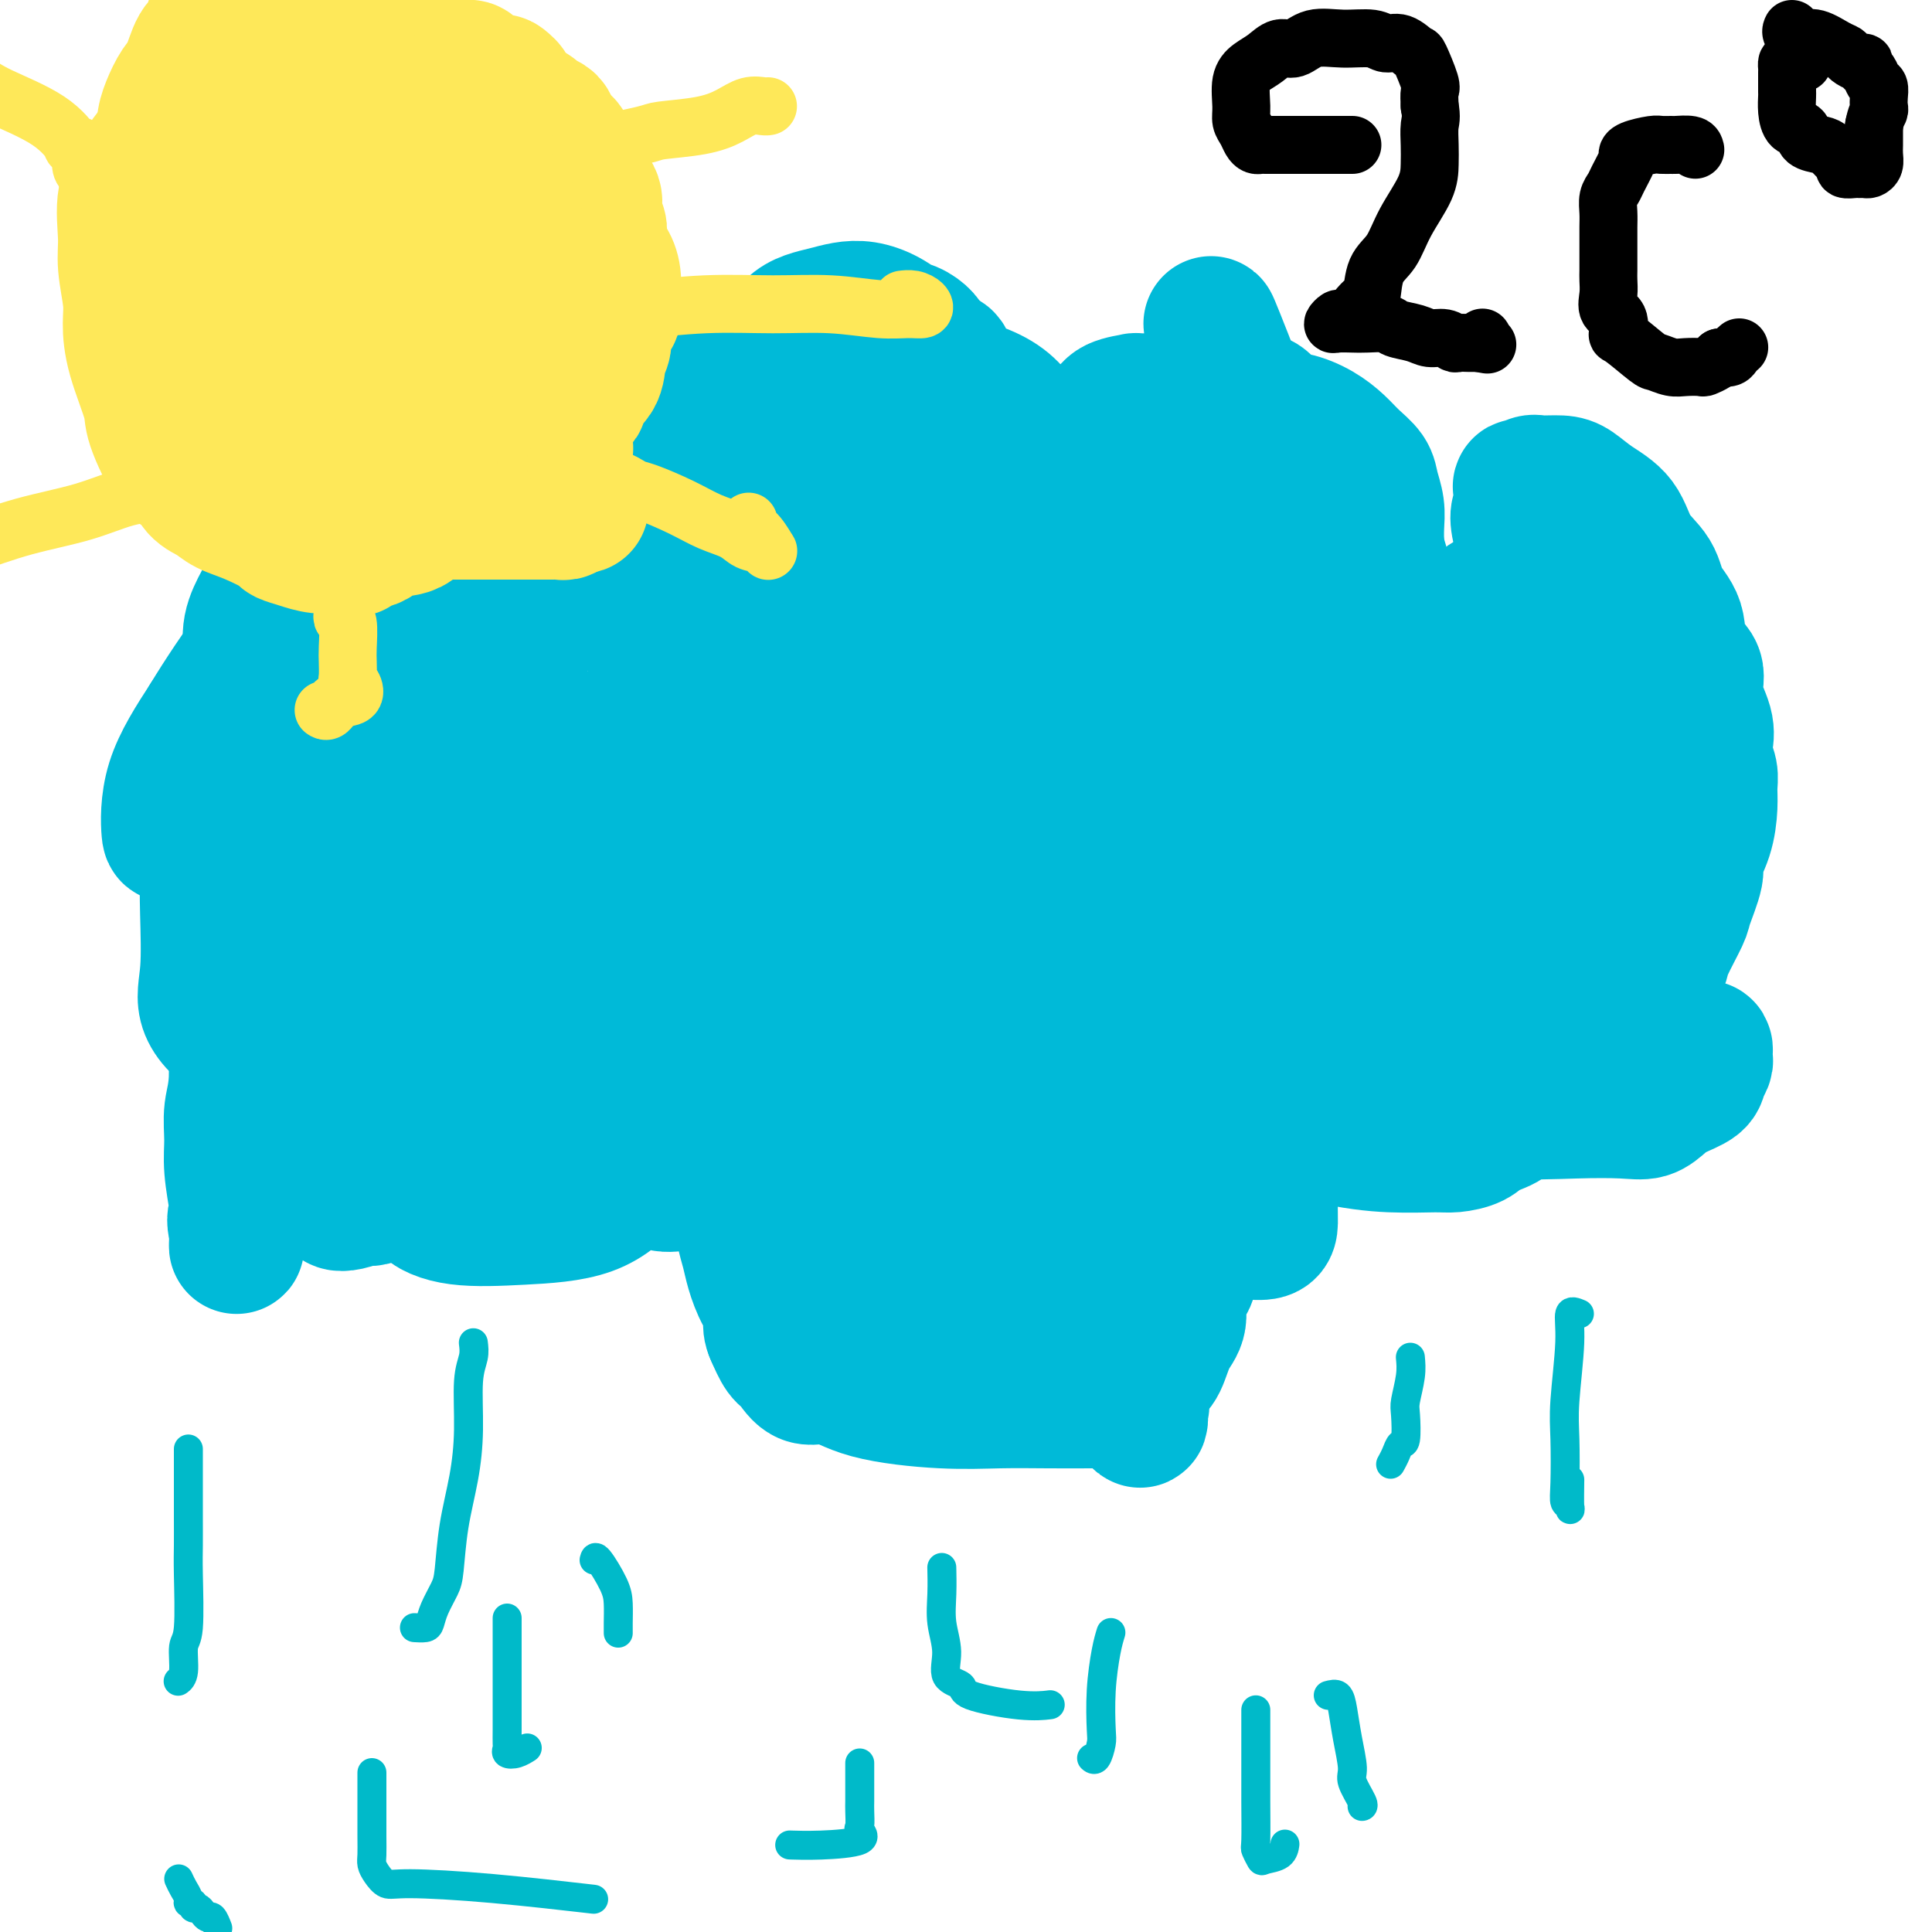 <svg viewBox='0 0 400 400' version='1.1' xmlns='http://www.w3.org/2000/svg' xmlns:xlink='http://www.w3.org/1999/xlink'><g fill='none' stroke='#00BAD8' stroke-width='6' stroke-linecap='round' stroke-linejoin='round'><path d='M102,141c0.702,-1.282 1.405,-2.565 2,-4c0.595,-1.435 1.083,-3.024 2,-4c0.917,-0.976 2.265,-1.339 3,-2c0.735,-0.661 0.858,-1.621 2,-3c1.142,-1.379 3.304,-3.176 5,-4c1.696,-0.824 2.927,-0.674 4,-1c1.073,-0.326 1.988,-1.126 3,-2c1.012,-0.874 2.123,-1.821 3,-3c0.877,-1.179 1.521,-2.589 3,-4c1.479,-1.411 3.792,-2.823 6,-4c2.208,-1.177 4.312,-2.119 6,-3c1.688,-0.881 2.960,-1.700 4,-2c1.040,-0.300 1.847,-0.081 3,0c1.153,0.081 2.653,0.025 4,0c1.347,-0.025 2.543,-0.017 3,0c0.457,0.017 0.175,0.045 1,0c0.825,-0.045 2.755,-0.161 4,0c1.245,0.161 1.804,0.599 4,1c2.196,0.401 6.029,0.766 9,1c2.971,0.234 5.078,0.337 8,0c2.922,-0.337 6.658,-1.113 10,-2c3.342,-0.887 6.291,-1.885 10,-3c3.709,-1.115 8.178,-2.347 12,-3c3.822,-0.653 6.997,-0.728 10,-1c3.003,-0.272 5.834,-0.740 9,-1c3.166,-0.260 6.666,-0.313 10,0c3.334,0.313 6.502,0.991 12,5c5.498,4.009 13.326,11.349 18,16c4.674,4.651 6.192,6.615 8,9c1.808,2.385 3.904,5.193 6,8'/><path d='M286,135c5.944,5.980 4.803,4.429 5,4c0.197,-0.429 1.730,0.265 3,0c1.270,-0.265 2.275,-1.488 4,-4c1.725,-2.512 4.170,-6.313 7,-10c2.830,-3.687 6.045,-7.260 9,-11c2.955,-3.740 5.650,-7.647 8,-10c2.350,-2.353 4.356,-3.153 6,-4c1.644,-0.847 2.928,-1.741 4,-2c1.072,-0.259 1.934,0.118 3,2c1.066,1.882 2.338,5.267 4,11c1.662,5.733 3.715,13.812 5,20c1.285,6.188 1.802,10.486 2,15c0.198,4.514 0.078,9.246 0,12c-0.078,2.754 -0.114,3.532 0,5c0.114,1.468 0.377,3.626 0,5c-0.377,1.374 -1.395,1.963 -2,3c-0.605,1.037 -0.798,2.521 -2,4c-1.202,1.479 -3.414,2.954 -5,5c-1.586,2.046 -2.548,4.663 -4,7c-1.452,2.337 -3.395,4.395 -5,6c-1.605,1.605 -2.873,2.758 -4,4c-1.127,1.242 -2.113,2.572 -4,4c-1.887,1.428 -4.676,2.955 -7,5c-2.324,2.045 -4.182,4.608 -7,7c-2.818,2.392 -6.596,4.614 -10,7c-3.404,2.386 -6.433,4.938 -10,8c-3.567,3.062 -7.671,6.635 -11,9c-3.329,2.365 -5.882,3.520 -9,5c-3.118,1.480 -6.801,3.283 -10,4c-3.199,0.717 -5.914,0.348 -9,0c-3.086,-0.348 -6.543,-0.674 -10,-1'/><path d='M237,245c-5.024,-1.722 -8.084,-5.526 -12,-8c-3.916,-2.474 -8.689,-3.618 -12,-5c-3.311,-1.382 -5.161,-3.000 -10,-4c-4.839,-1.000 -12.668,-1.380 -18,0c-5.332,1.380 -8.168,4.521 -12,7c-3.832,2.479 -8.658,4.296 -13,7c-4.342,2.704 -8.198,6.296 -12,8c-3.802,1.704 -7.549,1.521 -11,2c-3.451,0.479 -6.605,1.619 -9,2c-2.395,0.381 -4.032,0.002 -6,-2c-1.968,-2.002 -4.267,-5.627 -6,-9c-1.733,-3.373 -2.901,-6.493 -4,-9c-1.099,-2.507 -2.128,-4.400 -3,-6c-0.872,-1.600 -1.588,-2.905 -2,-3c-0.412,-0.095 -0.520,1.021 -1,3c-0.480,1.979 -1.331,4.820 -2,7c-0.669,2.180 -1.155,3.700 -2,5c-0.845,1.300 -2.049,2.379 -3,3c-0.951,0.621 -1.648,0.782 -2,1c-0.352,0.218 -0.360,0.493 -1,0c-0.640,-0.493 -1.912,-1.754 -3,-4c-1.088,-2.246 -1.993,-5.478 -3,-9c-1.007,-3.522 -2.115,-7.334 -4,-12c-1.885,-4.666 -4.546,-10.184 -6,-15c-1.454,-4.816 -1.702,-8.929 -2,-12c-0.298,-3.071 -0.647,-5.102 -1,-6c-0.353,-0.898 -0.710,-0.665 -1,1c-0.290,1.665 -0.511,4.761 -1,8c-0.489,3.239 -1.244,6.619 -2,10'/><path d='M73,205c-1.133,4.587 -1.966,6.556 -3,8c-1.034,1.444 -2.271,2.363 -3,3c-0.729,0.637 -0.952,0.991 -1,1c-0.048,0.009 0.078,-0.329 0,-2c-0.078,-1.671 -0.361,-4.676 -1,-9c-0.639,-4.324 -1.635,-9.967 -2,-15c-0.365,-5.033 -0.098,-9.455 0,-14c0.098,-4.545 0.029,-9.214 0,-13c-0.029,-3.786 -0.018,-6.689 0,-9c0.018,-2.311 0.043,-4.031 0,-5c-0.043,-0.969 -0.155,-1.187 0,-1c0.155,0.187 0.576,0.780 1,1c0.424,0.220 0.852,0.068 1,0c0.148,-0.068 0.015,-0.052 1,-1c0.985,-0.948 3.087,-2.858 4,-4c0.913,-1.142 0.636,-1.514 1,-3c0.364,-1.486 1.369,-4.084 2,-6c0.631,-1.916 0.887,-3.148 1,-4c0.113,-0.852 0.083,-1.325 0,-2c-0.083,-0.675 -0.218,-1.554 0,-2c0.218,-0.446 0.791,-0.459 1,0c0.209,0.459 0.056,1.391 0,2c-0.056,0.609 -0.015,0.895 0,1c0.015,0.105 0.004,0.030 0,0c-0.004,-0.030 -0.002,-0.015 0,0'/><path d='M75,131c0.127,-0.509 -0.054,-3.280 0,-5c0.054,-1.720 0.344,-2.388 1,-4c0.656,-1.612 1.677,-4.169 3,-6c1.323,-1.831 2.946,-2.936 4,-4c1.054,-1.064 1.539,-2.086 4,-3c2.461,-0.914 6.898,-1.719 9,-2c2.102,-0.281 1.869,-0.038 2,0c0.131,0.038 0.627,-0.131 2,0c1.373,0.131 3.623,0.561 6,2c2.377,1.439 4.880,3.888 6,5c1.120,1.112 0.855,0.889 1,1c0.145,0.111 0.699,0.558 2,1c1.301,0.442 3.349,0.880 5,0c1.651,-0.880 2.905,-3.079 5,-5c2.095,-1.921 5.029,-3.564 8,-6c2.971,-2.436 5.977,-5.665 9,-8c3.023,-2.335 6.062,-3.775 8,-5c1.938,-1.225 2.775,-2.236 4,-3c1.225,-0.764 2.839,-1.280 6,-1c3.161,0.280 7.870,1.357 10,2c2.130,0.643 1.681,0.852 3,2c1.319,1.148 4.406,3.236 6,5c1.594,1.764 1.696,3.204 2,4c0.304,0.796 0.808,0.948 1,1c0.192,0.052 0.070,0.003 0,-1c-0.070,-1.003 -0.087,-2.958 0,-5c0.087,-2.042 0.277,-4.169 1,-7c0.723,-2.831 1.977,-6.367 3,-9c1.023,-2.633 1.814,-4.363 3,-6c1.186,-1.637 2.767,-3.182 4,-4c1.233,-0.818 2.116,-0.909 3,-1'/><path d='M196,69c2.187,-2.192 2.654,-2.172 6,0c3.346,2.172 9.571,6.495 15,10c5.429,3.505 10.063,6.192 14,9c3.937,2.808 7.179,5.736 10,8c2.821,2.264 5.221,3.862 7,5c1.779,1.138 2.936,1.816 4,2c1.064,0.184 2.036,-0.124 3,0c0.964,0.124 1.922,0.681 3,0c1.078,-0.681 2.278,-2.599 3,-4c0.722,-1.401 0.967,-2.284 2,-3c1.033,-0.716 2.855,-1.263 4,-2c1.145,-0.737 1.614,-1.662 2,-2c0.386,-0.338 0.689,-0.089 1,0c0.311,0.089 0.629,0.017 1,0c0.371,-0.017 0.793,0.020 3,3c2.207,2.980 6.198,8.903 9,13c2.802,4.097 4.415,6.370 5,9c0.585,2.630 0.144,5.618 1,8c0.856,2.382 3.010,4.158 4,6c0.990,1.842 0.815,3.749 1,5c0.185,1.251 0.730,1.846 2,3c1.270,1.154 3.266,2.868 5,4c1.734,1.132 3.206,1.682 4,2c0.794,0.318 0.909,0.406 1,0c0.091,-0.406 0.158,-1.305 0,-3c-0.158,-1.695 -0.543,-4.187 0,-6c0.543,-1.813 2.012,-2.947 3,-4c0.988,-1.053 1.494,-2.027 2,-3'/><path d='M311,129c1.632,-2.718 2.712,-1.514 4,-1c1.288,0.514 2.784,0.339 5,2c2.216,1.661 5.153,5.160 9,9c3.847,3.840 8.604,8.023 12,12c3.396,3.977 5.433,7.749 7,11c1.567,3.251 2.666,5.981 3,8c0.334,2.019 -0.095,3.325 0,4c0.095,0.675 0.716,0.717 1,1c0.284,0.283 0.232,0.807 0,1c-0.232,0.193 -0.644,0.056 -1,0c-0.356,-0.056 -0.656,-0.031 -1,0c-0.344,0.031 -0.733,0.069 -1,0c-0.267,-0.069 -0.412,-0.244 -1,-1c-0.588,-0.756 -1.619,-2.094 -2,-3c-0.381,-0.906 -0.113,-1.379 0,-1c0.113,0.379 0.070,1.610 0,4c-0.070,2.390 -0.166,5.940 0,9c0.166,3.060 0.593,5.630 0,12c-0.593,6.370 -2.205,16.540 -4,21c-1.795,4.460 -3.772,3.211 -5,3c-1.228,-0.211 -1.706,0.617 -4,1c-2.294,0.383 -6.405,0.320 -9,0c-2.595,-0.320 -3.675,-0.899 -5,-2c-1.325,-1.101 -2.894,-2.726 -4,-4c-1.106,-1.274 -1.749,-2.198 -2,-3c-0.251,-0.802 -0.108,-1.483 0,-2c0.108,-0.517 0.183,-0.870 0,-1c-0.183,-0.130 -0.624,-0.037 -1,0c-0.376,0.037 -0.688,0.019 -1,0'/><path d='M311,209c-2.167,-2.000 -1.083,-1.000 0,0'/></g>
<g fill='none' stroke='#00BAD8' stroke-width='28' stroke-linecap='round' stroke-linejoin='round'><path d='M148,109c0.158,1.919 0.316,3.839 1,8c0.684,4.161 1.895,10.564 3,17c1.105,6.436 2.103,12.903 3,18c0.897,5.097 1.693,8.822 2,12c0.307,3.178 0.124,5.808 0,7c-0.124,1.192 -0.191,0.944 0,1c0.191,0.056 0.640,0.414 1,0c0.360,-0.414 0.632,-1.600 0,-4c-0.632,-2.400 -2.168,-6.013 -3,-10c-0.832,-3.987 -0.960,-8.346 -1,-13c-0.040,-4.654 0.007,-9.601 0,-14c-0.007,-4.399 -0.067,-8.250 1,-11c1.067,-2.750 3.261,-4.400 5,-6c1.739,-1.600 3.023,-3.149 4,-4c0.977,-0.851 1.648,-1.005 3,-1c1.352,0.005 3.384,0.169 5,1c1.616,0.831 2.817,2.328 4,4c1.183,1.672 2.347,3.520 3,6c0.653,2.480 0.793,5.591 1,8c0.207,2.409 0.480,4.116 0,6c-0.480,1.884 -1.714,3.947 -3,5c-1.286,1.053 -2.625,1.098 -4,1c-1.375,-0.098 -2.786,-0.338 -4,0c-1.214,0.338 -2.229,1.255 -3,0c-0.771,-1.255 -1.297,-4.680 -2,-9c-0.703,-4.320 -1.583,-9.533 -2,-15c-0.417,-5.467 -0.369,-11.187 0,-17c0.369,-5.813 1.061,-11.719 3,-16c1.939,-4.281 5.125,-6.937 8,-9c2.875,-2.063 5.437,-3.531 8,-5'/><path d='M181,69c4.364,-2.355 7.274,-1.244 9,0c1.726,1.244 2.267,2.619 3,5c0.733,2.381 1.657,5.767 2,8c0.343,2.233 0.106,3.312 0,5c-0.106,1.688 -0.079,3.983 0,6c0.079,2.017 0.211,3.754 -1,5c-1.211,1.246 -3.764,1.999 -5,3c-1.236,1.001 -1.154,2.248 -3,3c-1.846,0.752 -5.618,1.008 -8,1c-2.382,-0.008 -3.372,-0.280 -5,0c-1.628,0.280 -3.895,1.113 -6,0c-2.105,-1.113 -4.050,-4.171 -5,-7c-0.950,-2.829 -0.905,-5.430 -1,-9c-0.095,-3.570 -0.330,-8.109 0,-12c0.330,-3.891 1.225,-7.135 3,-9c1.775,-1.865 4.430,-2.351 7,-3c2.570,-0.649 5.054,-1.462 8,-1c2.946,0.462 6.353,2.198 9,5c2.647,2.802 4.535,6.669 6,10c1.465,3.331 2.507,6.125 4,9c1.493,2.875 3.438,5.833 4,8c0.562,2.167 -0.258,3.545 0,5c0.258,1.455 1.593,2.988 2,4c0.407,1.012 -0.114,1.504 0,2c0.114,0.496 0.863,0.995 -1,3c-1.863,2.005 -6.338,5.517 -9,7c-2.662,1.483 -3.512,0.936 -5,1c-1.488,0.064 -3.615,0.739 -5,1c-1.385,0.261 -2.027,0.109 -3,-1c-0.973,-1.109 -2.278,-3.174 -3,-6c-0.722,-2.826 -0.861,-6.413 -1,-10'/><path d='M177,102c-0.266,-3.174 -0.431,-6.110 0,-9c0.431,-2.890 1.459,-5.735 3,-8c1.541,-2.265 3.595,-3.949 6,-5c2.405,-1.051 5.160,-1.469 9,-1c3.840,0.469 8.763,1.824 12,4c3.237,2.176 4.787,5.173 6,8c1.213,2.827 2.089,5.484 3,7c0.911,1.516 1.857,1.890 3,3c1.143,1.110 2.481,2.954 3,4c0.519,1.046 0.217,1.293 0,2c-0.217,0.707 -0.350,1.875 0,3c0.350,1.125 1.182,2.205 0,4c-1.182,1.795 -4.380,4.303 -7,6c-2.620,1.697 -4.664,2.584 -7,3c-2.336,0.416 -4.965,0.361 -7,1c-2.035,0.639 -3.476,1.973 -5,0c-1.524,-1.973 -3.130,-7.252 -5,-12c-1.870,-4.748 -4.003,-8.964 -5,-13c-0.997,-4.036 -0.856,-7.890 -1,-12c-0.144,-4.110 -0.572,-8.476 -1,-11c-0.428,-2.524 -0.855,-3.207 -1,-4c-0.145,-0.793 -0.007,-1.697 1,-2c1.007,-0.303 2.884,-0.005 4,0c1.116,0.005 1.470,-0.282 2,0c0.530,0.282 1.236,1.133 2,2c0.764,0.867 1.584,1.749 2,2c0.416,0.251 0.426,-0.129 1,0c0.574,0.129 1.710,0.766 0,1c-1.710,0.234 -6.268,0.063 -9,0c-2.732,-0.063 -3.638,-0.018 -5,0c-1.362,0.018 -3.181,0.009 -5,0'/><path d='M176,75c-3.747,0.198 -4.116,0.192 -5,0c-0.884,-0.192 -2.283,-0.572 -4,-1c-1.717,-0.428 -3.750,-0.904 -5,-1c-1.250,-0.096 -1.715,0.188 -3,0c-1.285,-0.188 -3.388,-0.848 -5,0c-1.612,0.848 -2.732,3.205 -4,6c-1.268,2.795 -2.683,6.029 -4,10c-1.317,3.971 -2.536,8.678 -4,13c-1.464,4.322 -3.174,8.258 -4,11c-0.826,2.742 -0.767,4.288 -1,5c-0.233,0.712 -0.756,0.589 -1,1c-0.244,0.411 -0.208,1.354 -1,0c-0.792,-1.354 -2.412,-5.007 -3,-7c-0.588,-1.993 -0.145,-2.325 0,-4c0.145,-1.675 -0.007,-4.692 0,-6c0.007,-1.308 0.173,-0.908 0,-1c-0.173,-0.092 -0.685,-0.675 -1,-1c-0.315,-0.325 -0.431,-0.393 -1,1c-0.569,1.393 -1.589,4.246 -3,8c-1.411,3.754 -3.211,8.411 -6,12c-2.789,3.589 -6.566,6.112 -10,8c-3.434,1.888 -6.525,3.140 -10,4c-3.475,0.860 -7.336,1.328 -8,-2c-0.664,-3.328 1.867,-10.453 3,-14c1.133,-3.547 0.868,-3.516 1,-4c0.132,-0.484 0.663,-1.483 1,-2c0.337,-0.517 0.482,-0.551 1,-1c0.518,-0.449 1.409,-1.313 2,0c0.591,1.313 0.883,4.804 1,8c0.117,3.196 0.058,6.098 0,9'/><path d='M102,127c0.500,3.598 0.250,4.092 0,5c-0.250,0.908 -0.502,2.230 -1,3c-0.498,0.770 -1.244,0.988 -2,0c-0.756,-0.988 -1.524,-3.182 -2,-6c-0.476,-2.818 -0.660,-6.260 -1,-9c-0.340,-2.740 -0.837,-4.777 -1,-7c-0.163,-2.223 0.007,-4.632 0,-6c-0.007,-1.368 -0.193,-1.696 0,-2c0.193,-0.304 0.764,-0.586 1,0c0.236,0.586 0.135,2.040 0,5c-0.135,2.960 -0.306,7.427 -1,12c-0.694,4.573 -1.913,9.254 -4,13c-2.087,3.746 -5.042,6.559 -9,9c-3.958,2.441 -8.919,4.510 -14,5c-5.081,0.490 -10.283,-0.600 -13,-2c-2.717,-1.400 -2.949,-3.109 -3,-5c-0.051,-1.891 0.081,-3.963 0,-6c-0.081,-2.037 -0.373,-4.038 0,-6c0.373,-1.962 1.410,-3.886 2,-5c0.590,-1.114 0.731,-1.417 1,-2c0.269,-0.583 0.664,-1.447 1,0c0.336,1.447 0.612,5.204 0,10c-0.612,4.796 -2.113,10.631 -4,16c-1.887,5.369 -4.160,10.273 -7,14c-2.840,3.727 -6.246,6.277 -8,8c-1.754,1.723 -1.857,2.618 -2,1c-0.143,-1.618 -0.327,-5.748 1,-10c1.327,-4.252 4.163,-8.626 7,-13'/><path d='M43,149c2.910,-4.830 6.684,-10.407 10,-15c3.316,-4.593 6.172,-8.204 9,-11c2.828,-2.796 5.627,-4.779 7,-6c1.373,-1.221 1.320,-1.682 2,-2c0.680,-0.318 2.092,-0.495 3,0c0.908,0.495 1.312,1.662 2,4c0.688,2.338 1.659,5.845 2,9c0.341,3.155 0.053,5.956 0,9c-0.053,3.044 0.128,6.331 0,8c-0.128,1.669 -0.565,1.721 -1,2c-0.435,0.279 -0.866,0.785 -1,1c-0.134,0.215 0.030,0.137 -1,-1c-1.030,-1.137 -3.255,-3.335 -4,-6c-0.745,-2.665 -0.009,-5.798 0,-8c0.009,-2.202 -0.708,-3.472 -1,-6c-0.292,-2.528 -0.160,-6.313 0,-9c0.160,-2.687 0.347,-4.278 1,-5c0.653,-0.722 1.772,-0.577 3,-1c1.228,-0.423 2.564,-1.414 5,0c2.436,1.414 5.973,5.231 8,9c2.027,3.769 2.542,7.488 3,10c0.458,2.512 0.857,3.817 1,6c0.143,2.183 0.031,5.243 0,7c-0.031,1.757 0.018,2.212 0,3c-0.018,0.788 -0.105,1.909 -1,3c-0.895,1.091 -2.599,2.151 -4,3c-1.401,0.849 -2.500,1.487 -4,2c-1.500,0.513 -3.402,0.900 -5,1c-1.598,0.100 -2.892,-0.089 -4,0c-1.108,0.089 -2.031,0.454 -3,0c-0.969,-0.454 -1.985,-1.727 -3,-3'/><path d='M67,153c-0.903,-1.498 -1.661,-3.742 -2,-5c-0.339,-1.258 -0.259,-1.530 0,-2c0.259,-0.470 0.696,-1.137 2,0c1.304,1.137 3.473,4.077 5,7c1.527,2.923 2.411,5.830 3,9c0.589,3.170 0.884,6.603 1,9c0.116,2.397 0.052,3.758 0,5c-0.052,1.242 -0.094,2.364 0,3c0.094,0.636 0.323,0.786 0,1c-0.323,0.214 -1.196,0.493 -2,0c-0.804,-0.493 -1.537,-1.757 -2,-4c-0.463,-2.243 -0.657,-5.463 -1,-8c-0.343,-2.537 -0.836,-4.390 -1,-6c-0.164,-1.610 0.001,-2.977 0,-4c-0.001,-1.023 -0.167,-1.701 0,-2c0.167,-0.299 0.668,-0.219 0,1c-0.668,1.219 -2.507,3.578 -4,7c-1.493,3.422 -2.642,7.909 -4,12c-1.358,4.091 -2.924,7.787 -4,10c-1.076,2.213 -1.661,2.943 -2,4c-0.339,1.057 -0.432,2.441 -1,3c-0.568,0.559 -1.611,0.293 -2,0c-0.389,-0.293 -0.125,-0.615 0,-2c0.125,-1.385 0.111,-3.834 0,-7c-0.111,-3.166 -0.317,-7.047 0,-10c0.317,-2.953 1.159,-4.976 2,-7'/><path d='M55,167c-0.022,-4.411 -0.077,-2.438 0,-2c0.077,0.438 0.287,-0.657 0,-1c-0.287,-0.343 -1.072,0.068 -2,0c-0.928,-0.068 -2.000,-0.615 -3,0c-1.000,0.615 -1.927,2.392 -3,4c-1.073,1.608 -2.292,3.046 -3,5c-0.708,1.954 -0.904,4.423 -1,7c-0.096,2.577 -0.091,5.261 0,9c0.091,3.739 0.267,8.533 0,12c-0.267,3.467 -0.976,5.607 0,8c0.976,2.393 3.636,5.038 7,6c3.364,0.962 7.430,0.241 12,0c4.570,-0.241 9.642,-0.003 14,0c4.358,0.003 8.002,-0.229 11,-2c2.998,-1.771 5.351,-5.081 7,-8c1.649,-2.919 2.596,-5.446 4,-8c1.404,-2.554 3.266,-5.135 4,-7c0.734,-1.865 0.339,-3.015 0,-4c-0.339,-0.985 -0.621,-1.805 -2,-2c-1.379,-0.195 -3.854,0.236 -6,0c-2.146,-0.236 -3.962,-1.140 -6,0c-2.038,1.140 -4.298,4.323 -6,7c-1.702,2.677 -2.847,4.849 -4,8c-1.153,3.151 -2.314,7.283 -3,10c-0.686,2.717 -0.896,4.021 -1,6c-0.104,1.979 -0.100,4.634 1,7c1.100,2.366 3.296,4.445 6,6c2.704,1.555 5.915,2.587 10,3c4.085,0.413 9.042,0.206 14,0'/><path d='M105,231c5.313,-0.050 6.597,-1.677 8,-3c1.403,-1.323 2.925,-2.344 4,-4c1.075,-1.656 1.704,-3.949 2,-5c0.296,-1.051 0.258,-0.860 0,-1c-0.258,-0.140 -0.735,-0.612 -2,-1c-1.265,-0.388 -3.319,-0.692 -6,0c-2.681,0.692 -5.991,2.380 -9,4c-3.009,1.620 -5.718,3.174 -8,7c-2.282,3.826 -4.137,9.926 -5,13c-0.863,3.074 -0.733,3.122 -1,4c-0.267,0.878 -0.930,2.584 0,4c0.930,1.416 3.452,2.540 7,3c3.548,0.460 8.123,0.254 13,0c4.877,-0.254 10.056,-0.556 14,-2c3.944,-1.444 6.654,-4.028 9,-7c2.346,-2.972 4.328,-6.331 6,-10c1.672,-3.669 3.034,-7.650 4,-11c0.966,-3.350 1.536,-6.071 2,-8c0.464,-1.929 0.822,-3.067 1,-4c0.178,-0.933 0.175,-1.661 0,-2c-0.175,-0.339 -0.523,-0.289 -1,0c-0.477,0.289 -1.083,0.818 -2,2c-0.917,1.182 -2.147,3.018 -3,7c-0.853,3.982 -1.330,10.110 -2,14c-0.670,3.890 -1.532,5.542 -2,7c-0.468,1.458 -0.541,2.723 0,4c0.541,1.277 1.698,2.566 3,3c1.302,0.434 2.751,0.013 4,0c1.249,-0.013 2.298,0.381 5,-1c2.702,-1.381 7.058,-4.537 12,-7c4.942,-2.463 10.471,-4.231 16,-6'/><path d='M174,231c9.016,-3.773 13.056,-6.205 17,-9c3.944,-2.795 7.791,-5.954 10,-9c2.209,-3.046 2.779,-5.981 3,-8c0.221,-2.019 0.092,-3.123 0,-4c-0.092,-0.877 -0.145,-1.528 0,-2c0.145,-0.472 0.490,-0.766 0,1c-0.490,1.766 -1.815,5.590 -3,10c-1.185,4.410 -2.230,9.405 -3,14c-0.770,4.595 -1.264,8.790 -2,12c-0.736,3.210 -1.714,5.435 -2,7c-0.286,1.565 0.120,2.471 0,3c-0.120,0.529 -0.767,0.682 -1,0c-0.233,-0.682 -0.051,-2.200 0,-3c0.051,-0.800 -0.028,-0.883 0,-1c0.028,-0.117 0.165,-0.269 1,-1c0.835,-0.731 2.368,-2.042 4,-3c1.632,-0.958 3.361,-1.564 6,-2c2.639,-0.436 6.186,-0.702 9,1c2.814,1.702 4.893,5.372 7,9c2.107,3.628 4.241,7.212 6,11c1.759,3.788 3.144,7.778 5,14c1.856,6.222 4.184,14.675 5,18c0.816,3.325 0.122,1.521 0,2c-0.122,0.479 0.329,3.242 0,3c-0.329,-0.242 -1.439,-3.487 -2,-5c-0.561,-1.513 -0.574,-1.292 -1,-4c-0.426,-2.708 -1.265,-8.345 -2,-13c-0.735,-4.655 -1.368,-8.327 -2,-12'/><path d='M229,260c-1.195,-7.082 -0.683,-7.786 0,-10c0.683,-2.214 1.536,-5.938 3,-9c1.464,-3.062 3.540,-5.463 5,-7c1.460,-1.537 2.303,-2.208 3,-3c0.697,-0.792 1.248,-1.703 2,-2c0.752,-0.297 1.704,0.020 2,0c0.296,-0.020 -0.065,-0.377 0,0c0.065,0.377 0.556,1.487 1,2c0.444,0.513 0.839,0.430 1,2c0.161,1.570 0.087,4.792 0,7c-0.087,2.208 -0.185,3.403 -1,6c-0.815,2.597 -2.345,6.596 -3,9c-0.655,2.404 -0.435,3.212 -1,4c-0.565,0.788 -1.914,1.554 -3,2c-1.086,0.446 -1.908,0.570 -3,1c-1.092,0.430 -2.452,1.166 -4,0c-1.548,-1.166 -3.282,-4.235 -5,-7c-1.718,-2.765 -3.421,-5.227 -4,-8c-0.579,-2.773 -0.035,-5.857 0,-8c0.035,-2.143 -0.439,-3.344 0,-5c0.439,-1.656 1.789,-3.766 4,-5c2.211,-1.234 5.281,-1.590 10,-2c4.719,-0.410 11.086,-0.872 15,0c3.914,0.872 5.374,3.079 7,5c1.626,1.921 3.417,3.557 4,5c0.583,1.443 -0.041,2.691 0,4c0.041,1.309 0.746,2.677 1,4c0.254,1.323 0.058,2.602 0,4c-0.058,1.398 0.023,2.915 0,4c-0.023,1.085 -0.149,1.739 -1,2c-0.851,0.261 -2.425,0.131 -4,0'/><path d='M258,255c-1.089,0.386 -1.310,0.353 -2,0c-0.690,-0.353 -1.848,-1.024 -3,-3c-1.152,-1.976 -2.296,-5.257 -3,-8c-0.704,-2.743 -0.967,-4.948 -1,-8c-0.033,-3.052 0.165,-6.952 2,-11c1.835,-4.048 5.306,-8.244 8,-12c2.694,-3.756 4.610,-7.073 7,-9c2.390,-1.927 5.253,-2.465 7,-3c1.747,-0.535 2.377,-1.068 3,-1c0.623,0.068 1.239,0.736 2,2c0.761,1.264 1.668,3.125 2,5c0.332,1.875 0.089,3.765 0,5c-0.089,1.235 -0.023,1.816 0,3c0.023,1.184 0.003,2.972 0,4c-0.003,1.028 0.010,1.295 0,2c-0.010,0.705 -0.043,1.849 0,3c0.043,1.151 0.161,2.308 0,3c-0.161,0.692 -0.601,0.919 -1,1c-0.399,0.081 -0.756,0.016 -1,0c-0.244,-0.016 -0.375,0.017 -1,0c-0.625,-0.017 -1.744,-0.085 -2,0c-0.256,0.085 0.353,0.324 0,0c-0.353,-0.324 -1.666,-1.211 -2,-2c-0.334,-0.789 0.313,-1.479 0,-2c-0.313,-0.521 -1.587,-0.871 -2,-1c-0.413,-0.129 0.033,-0.035 0,0c-0.033,0.035 -0.545,0.012 -1,0c-0.455,-0.012 -0.854,-0.014 -1,1c-0.146,1.014 -0.039,3.042 0,4c0.039,0.958 0.011,0.845 0,1c-0.011,0.155 -0.006,0.577 0,1'/><path d='M269,230c0.039,1.290 1.138,1.016 2,1c0.862,-0.016 1.487,0.226 2,0c0.513,-0.226 0.915,-0.919 2,-2c1.085,-1.081 2.853,-2.549 4,-5c1.147,-2.451 1.671,-5.884 3,-9c1.329,-3.116 3.461,-5.914 5,-8c1.539,-2.086 2.485,-3.459 4,-5c1.515,-1.541 3.599,-3.250 5,-4c1.401,-0.750 2.120,-0.541 4,-1c1.880,-0.459 4.920,-1.586 11,1c6.080,2.586 15.198,8.884 19,12c3.802,3.116 2.288,3.049 2,4c-0.288,0.951 0.649,2.920 1,5c0.351,2.080 0.116,4.270 0,5c-0.116,0.730 -0.112,0.001 0,0c0.112,-0.001 0.332,0.728 0,1c-0.332,0.272 -1.217,0.087 -2,0c-0.783,-0.087 -1.465,-0.076 -2,0c-0.535,0.076 -0.922,0.216 -1,0c-0.078,-0.216 0.152,-0.790 0,-1c-0.152,-0.210 -0.686,-0.057 -1,0c-0.314,0.057 -0.410,0.019 -1,0c-0.590,-0.019 -1.676,-0.018 -2,0c-0.324,0.018 0.113,0.055 0,0c-0.113,-0.055 -0.776,-0.200 -1,0c-0.224,0.200 -0.008,0.744 0,0c0.008,-0.744 -0.190,-2.777 0,-5c0.190,-2.223 0.769,-4.635 1,-6c0.231,-1.365 0.116,-1.682 0,-2'/><path d='M324,211c0.110,-2.461 -0.114,-2.112 0,-2c0.114,0.112 0.567,-0.011 1,0c0.433,0.011 0.848,0.158 1,0c0.152,-0.158 0.042,-0.619 -1,-2c-1.042,-1.381 -3.014,-3.680 -5,-6c-1.986,-2.320 -3.984,-4.661 -5,-8c-1.016,-3.339 -1.050,-7.675 -1,-11c0.050,-3.325 0.183,-5.638 1,-7c0.817,-1.362 2.317,-1.772 3,-2c0.683,-0.228 0.550,-0.274 1,0c0.450,0.274 1.482,0.868 2,2c0.518,1.132 0.522,2.802 1,4c0.478,1.198 1.431,1.922 2,3c0.569,1.078 0.756,2.509 1,4c0.244,1.491 0.546,3.043 1,4c0.454,0.957 1.061,1.321 0,3c-1.061,1.679 -3.790,4.674 -5,6c-1.210,1.326 -0.900,0.985 -1,1c-0.100,0.015 -0.611,0.388 -2,0c-1.389,-0.388 -3.657,-1.535 -5,-3c-1.343,-1.465 -1.763,-3.248 -3,-6c-1.237,-2.752 -3.291,-6.472 -4,-10c-0.709,-3.528 -0.071,-6.865 0,-10c0.071,-3.135 -0.424,-6.067 0,-9c0.424,-2.933 1.768,-5.867 4,-9c2.232,-3.133 5.352,-6.467 8,-8c2.648,-1.533 4.824,-1.267 7,-1'/><path d='M325,144c2.112,-0.398 3.892,-0.893 5,-1c1.108,-0.107 1.546,0.172 2,2c0.454,1.828 0.925,5.203 1,8c0.075,2.797 -0.246,5.014 0,7c0.246,1.986 1.061,3.739 0,7c-1.061,3.261 -3.996,8.029 -6,11c-2.004,2.971 -3.078,4.147 -5,5c-1.922,0.853 -4.694,1.385 -6,2c-1.306,0.615 -1.147,1.313 -3,0c-1.853,-1.313 -5.719,-4.637 -8,-8c-2.281,-3.363 -2.978,-6.763 -4,-10c-1.022,-3.237 -2.370,-6.309 -3,-10c-0.630,-3.691 -0.543,-8.000 0,-12c0.543,-4.000 1.542,-7.692 3,-11c1.458,-3.308 3.374,-6.231 5,-8c1.626,-1.769 2.963,-2.382 5,-3c2.037,-0.618 4.774,-1.241 8,-2c3.226,-0.759 6.943,-1.654 9,-2c2.057,-0.346 2.456,-0.142 3,0c0.544,0.142 1.232,0.221 2,0c0.768,-0.221 1.616,-0.742 2,0c0.384,0.742 0.306,2.748 0,4c-0.306,1.252 -0.839,1.752 -2,3c-1.161,1.248 -2.951,3.246 -4,5c-1.049,1.754 -1.359,3.265 -2,4c-0.641,0.735 -1.614,0.694 -2,1c-0.386,0.306 -0.186,0.958 -1,0c-0.814,-0.958 -2.642,-3.527 -4,-7c-1.358,-3.473 -2.245,-7.849 -3,-11c-0.755,-3.151 -1.377,-5.075 -2,-7'/><path d='M315,111c-1.400,-4.979 -0.399,-4.928 0,-6c0.399,-1.072 0.197,-3.268 0,-4c-0.197,-0.732 -0.388,0.002 0,0c0.388,-0.002 1.354,-0.738 2,-1c0.646,-0.262 0.971,-0.050 2,0c1.029,0.050 2.763,-0.063 4,0c1.237,0.063 1.977,0.301 3,1c1.023,0.699 2.327,1.859 4,3c1.673,1.141 3.713,2.263 5,4c1.287,1.737 1.820,4.089 3,6c1.180,1.911 3.008,3.381 4,5c0.992,1.619 1.150,3.386 2,5c0.850,1.614 2.393,3.075 3,5c0.607,1.925 0.278,4.315 1,6c0.722,1.685 2.494,2.667 3,4c0.506,1.333 -0.253,3.018 0,5c0.253,1.982 1.518,4.263 2,6c0.482,1.737 0.182,2.931 0,4c-0.182,1.069 -0.247,2.013 0,3c0.247,0.987 0.804,2.015 1,3c0.196,0.985 0.030,1.926 0,3c-0.030,1.074 0.076,2.281 0,4c-0.076,1.719 -0.333,3.951 -1,6c-0.667,2.049 -1.744,3.914 -2,5c-0.256,1.086 0.311,1.392 0,3c-0.311,1.608 -1.499,4.517 -2,6c-0.501,1.483 -0.317,1.541 -1,3c-0.683,1.459 -2.235,4.319 -3,6c-0.765,1.681 -0.745,2.183 -1,3c-0.255,0.817 -0.787,1.948 -1,3c-0.213,1.052 -0.106,2.026 0,3'/><path d='M343,205c-1.923,6.230 -1.230,2.806 -1,2c0.230,-0.806 -0.002,1.006 -1,2c-0.998,0.994 -2.762,1.170 -4,2c-1.238,0.830 -1.948,2.313 -3,3c-1.052,0.687 -2.444,0.576 -4,1c-1.556,0.424 -3.276,1.381 -5,2c-1.724,0.619 -3.450,0.898 -5,1c-1.550,0.102 -2.922,0.027 -5,0c-2.078,-0.027 -4.861,-0.007 -7,0c-2.139,0.007 -3.635,0.002 -5,0c-1.365,-0.002 -2.599,-0.001 -4,0c-1.401,0.001 -2.968,0.000 -5,0c-2.032,-0.000 -4.528,-0.000 -6,0c-1.472,0.000 -1.921,-0.000 -4,0c-2.079,0.000 -5.787,0.000 -8,0c-2.213,-0.000 -2.931,-0.001 -4,0c-1.069,0.001 -2.488,0.002 -4,0c-1.512,-0.002 -3.117,-0.008 -4,0c-0.883,0.008 -1.045,0.029 -2,0c-0.955,-0.029 -2.705,-0.109 -4,0c-1.295,0.109 -2.136,0.405 -4,0c-1.864,-0.405 -4.752,-1.511 -8,-2c-3.248,-0.489 -6.857,-0.359 -10,-1c-3.143,-0.641 -5.822,-2.052 -8,-3c-2.178,-0.948 -3.855,-1.432 -5,-2c-1.145,-0.568 -1.757,-1.218 -2,-2c-0.243,-0.782 -0.117,-1.694 0,-2c0.117,-0.306 0.224,-0.005 0,0c-0.224,0.005 -0.778,-0.284 -1,0c-0.222,0.284 -0.111,1.142 0,2'/><path d='M220,208c-4.754,-1.061 0.360,1.288 3,3c2.640,1.712 2.807,2.789 5,4c2.193,1.211 6.413,2.558 10,4c3.587,1.442 6.542,2.979 10,4c3.458,1.021 7.417,1.527 10,2c2.583,0.473 3.788,0.913 5,1c1.212,0.087 2.432,-0.179 4,0c1.568,0.179 3.486,0.805 6,1c2.514,0.195 5.624,-0.039 9,0c3.376,0.039 7.019,0.352 12,1c4.981,0.648 11.302,1.632 17,2c5.698,0.368 10.774,0.121 15,0c4.226,-0.121 7.602,-0.115 10,0c2.398,0.115 3.818,0.341 5,0c1.182,-0.341 2.124,-1.247 3,-2c0.876,-0.753 1.685,-1.354 3,-2c1.315,-0.646 3.137,-1.339 4,-2c0.863,-0.661 0.768,-1.291 1,-2c0.232,-0.709 0.793,-1.496 1,-2c0.207,-0.504 0.062,-0.723 0,-1c-0.062,-0.277 -0.040,-0.610 0,-1c0.040,-0.390 0.098,-0.836 0,-1c-0.098,-0.164 -0.353,-0.045 -1,0c-0.647,0.045 -1.686,0.017 -3,0c-1.314,-0.017 -2.903,-0.023 -4,0c-1.097,0.023 -1.702,0.073 -3,0c-1.298,-0.073 -3.290,-0.271 -5,0c-1.710,0.271 -3.139,1.011 -5,2c-1.861,0.989 -4.155,2.228 -6,3c-1.845,0.772 -3.241,1.078 -5,2c-1.759,0.922 -3.879,2.461 -6,4'/><path d='M315,228c-3.874,2.514 -2.559,3.300 -3,4c-0.441,0.700 -2.636,1.313 -4,2c-1.364,0.687 -1.895,1.449 -3,2c-1.105,0.551 -2.783,0.891 -4,1c-1.217,0.109 -1.973,-0.011 -4,0c-2.027,0.011 -5.326,0.155 -9,0c-3.674,-0.155 -7.722,-0.610 -14,-2c-6.278,-1.390 -14.784,-3.716 -19,-5c-4.216,-1.284 -4.142,-1.526 -6,-2c-1.858,-0.474 -5.649,-1.180 -8,-2c-2.351,-0.820 -3.262,-1.754 -4,-2c-0.738,-0.246 -1.303,0.197 -2,0c-0.697,-0.197 -1.526,-1.032 -3,-2c-1.474,-0.968 -3.593,-2.067 -6,-3c-2.407,-0.933 -5.103,-1.700 -7,-3c-1.897,-1.300 -2.996,-3.132 -4,-4c-1.004,-0.868 -1.913,-0.770 -2,-1c-0.087,-0.230 0.649,-0.788 1,-1c0.351,-0.212 0.318,-0.079 1,0c0.682,0.079 2.079,0.105 3,1c0.921,0.895 1.366,2.659 2,4c0.634,1.341 1.457,2.260 2,3c0.543,0.740 0.807,1.301 2,2c1.193,0.699 3.316,1.537 5,2c1.684,0.463 2.929,0.552 4,1c1.071,0.448 1.967,1.254 3,2c1.033,0.746 2.201,1.432 3,2c0.799,0.568 1.228,1.020 2,2c0.772,0.980 1.886,2.490 3,4'/><path d='M244,233c3.317,2.702 1.610,2.958 2,4c0.390,1.042 2.876,2.871 4,4c1.124,1.129 0.888,1.557 1,2c0.112,0.443 0.574,0.901 1,1c0.426,0.099 0.815,-0.162 1,0c0.185,0.162 0.165,0.746 0,1c-0.165,0.254 -0.477,0.176 -1,1c-0.523,0.824 -1.258,2.550 -2,4c-0.742,1.450 -1.489,2.625 -2,4c-0.511,1.375 -0.784,2.950 -1,5c-0.216,2.050 -0.375,4.577 -1,6c-0.625,1.423 -1.715,1.744 -2,3c-0.285,1.256 0.233,3.447 0,5c-0.233,1.553 -1.219,2.469 -2,4c-0.781,1.531 -1.356,3.678 -2,5c-0.644,1.322 -1.357,1.818 -3,3c-1.643,1.182 -4.216,3.050 -6,4c-1.784,0.950 -2.779,0.982 -5,1c-2.221,0.018 -5.667,0.021 -9,0c-3.333,-0.021 -6.552,-0.066 -10,0c-3.448,0.066 -7.126,0.242 -12,0c-4.874,-0.242 -10.944,-0.903 -15,-2c-4.056,-1.097 -6.098,-2.631 -8,-3c-1.902,-0.369 -3.664,0.427 -5,0c-1.336,-0.427 -2.244,-2.076 -3,-3c-0.756,-0.924 -1.359,-1.121 -2,-2c-0.641,-0.879 -1.321,-2.439 -2,-4'/><path d='M160,276c-0.991,-2.123 0.032,-2.932 0,-4c-0.032,-1.068 -1.119,-2.397 -2,-4c-0.881,-1.603 -1.557,-3.481 -2,-5c-0.443,-1.519 -0.655,-2.679 -1,-4c-0.345,-1.321 -0.825,-2.805 -1,-4c-0.175,-1.195 -0.047,-2.103 0,-3c0.047,-0.897 0.013,-1.785 0,-3c-0.013,-1.215 -0.005,-2.757 0,-4c0.005,-1.243 0.006,-2.186 0,-3c-0.006,-0.814 -0.021,-1.497 0,-2c0.021,-0.503 0.077,-0.824 0,-1c-0.077,-0.176 -0.288,-0.207 1,1c1.288,1.207 4.074,3.651 6,6c1.926,2.349 2.993,4.604 4,6c1.007,1.396 1.954,1.935 3,3c1.046,1.065 2.192,2.656 3,4c0.808,1.344 1.280,2.440 2,4c0.720,1.560 1.689,3.584 3,5c1.311,1.416 2.964,2.225 5,4c2.036,1.775 4.457,4.517 6,6c1.543,1.483 2.210,1.707 4,2c1.790,0.293 4.703,0.654 7,1c2.297,0.346 3.978,0.676 5,1c1.022,0.324 1.384,0.642 2,0c0.616,-0.642 1.485,-2.244 2,-4c0.515,-1.756 0.677,-3.665 1,-6c0.323,-2.335 0.807,-5.096 1,-9c0.193,-3.904 0.097,-8.952 0,-14'/><path d='M209,249c0.295,-4.878 0.031,-2.573 0,-3c-0.031,-0.427 0.171,-3.586 0,-5c-0.171,-1.414 -0.715,-1.083 -1,-1c-0.285,0.083 -0.313,-0.082 -1,1c-0.687,1.082 -2.035,3.410 -3,5c-0.965,1.590 -1.547,2.442 -2,3c-0.453,0.558 -0.778,0.822 -2,2c-1.222,1.178 -3.340,3.270 -5,4c-1.660,0.730 -2.863,0.098 -4,0c-1.137,-0.098 -2.207,0.339 -5,0c-2.793,-0.339 -7.308,-1.456 -10,-3c-2.692,-1.544 -3.559,-3.517 -4,-4c-0.441,-0.483 -0.454,0.525 -1,-3c-0.546,-3.525 -1.625,-11.582 -2,-17c-0.375,-5.418 -0.045,-8.198 0,-10c0.045,-1.802 -0.194,-2.626 0,-3c0.194,-0.374 0.823,-0.298 1,0c0.177,0.298 -0.096,0.817 0,1c0.096,0.183 0.562,0.030 0,2c-0.562,1.970 -2.153,6.061 -4,9c-1.847,2.939 -3.949,4.724 -5,6c-1.051,1.276 -1.052,2.044 -2,3c-0.948,0.956 -2.842,2.102 -4,3c-1.158,0.898 -1.581,1.550 -2,2c-0.419,0.450 -0.834,0.700 -1,1c-0.166,0.300 -0.083,0.650 0,1'/><path d='M152,243c-1.689,2.042 1.090,-0.854 3,-3c1.910,-2.146 2.951,-3.543 4,-5c1.049,-1.457 2.106,-2.975 3,-4c0.894,-1.025 1.625,-1.559 2,-2c0.375,-0.441 0.393,-0.791 0,-1c-0.393,-0.209 -1.198,-0.276 -2,0c-0.802,0.276 -1.601,0.897 -3,2c-1.399,1.103 -3.397,2.688 -5,4c-1.603,1.312 -2.811,2.351 -4,3c-1.189,0.649 -2.360,0.907 -3,1c-0.640,0.093 -0.749,0.019 -1,0c-0.251,-0.019 -0.643,0.016 -1,0c-0.357,-0.016 -0.677,-0.084 -1,0c-0.323,0.084 -0.648,0.320 -2,0c-1.352,-0.320 -3.730,-1.195 -6,-2c-2.270,-0.805 -4.433,-1.538 -8,-2c-3.567,-0.462 -8.537,-0.652 -14,-1c-5.463,-0.348 -11.420,-0.853 -16,-1c-4.580,-0.147 -7.782,0.063 -10,0c-2.218,-0.063 -3.450,-0.398 -5,-1c-1.550,-0.602 -3.417,-1.470 -4,-2c-0.583,-0.530 0.119,-0.723 0,-1c-0.119,-0.277 -1.060,-0.639 -2,-1'/><path d='M77,227c-1.650,-1.155 -0.274,-1.544 0,-2c0.274,-0.456 -0.553,-0.979 -1,-2c-0.447,-1.021 -0.515,-2.541 -1,-4c-0.485,-1.459 -1.387,-2.859 -2,-5c-0.613,-2.141 -0.939,-5.025 -2,-7c-1.061,-1.975 -2.859,-3.042 -4,-5c-1.141,-1.958 -1.626,-4.807 -2,-7c-0.374,-2.193 -0.636,-3.730 -1,-5c-0.364,-1.270 -0.831,-2.275 -1,-3c-0.169,-0.725 -0.042,-1.171 0,-2c0.042,-0.829 -0.003,-2.041 0,-3c0.003,-0.959 0.053,-1.665 0,-2c-0.053,-0.335 -0.211,-0.298 0,-1c0.211,-0.702 0.789,-2.143 1,-3c0.211,-0.857 0.054,-1.129 0,-2c-0.054,-0.871 -0.004,-2.341 0,-3c0.004,-0.659 -0.039,-0.507 0,-1c0.039,-0.493 0.161,-1.631 0,-2c-0.161,-0.369 -0.606,0.031 -1,0c-0.394,-0.031 -0.736,-0.494 -2,0c-1.264,0.494 -3.451,1.945 -4,4c-0.549,2.055 0.539,4.712 0,7c-0.539,2.288 -2.704,4.206 -4,7c-1.296,2.794 -1.721,6.466 -2,9c-0.279,2.534 -0.411,3.932 -1,5c-0.589,1.068 -1.636,1.807 -2,3c-0.364,1.193 -0.045,2.842 0,4c0.045,1.158 -0.184,1.826 0,3c0.184,1.174 0.780,2.855 1,4c0.220,1.145 0.063,1.756 0,3c-0.063,1.244 -0.031,3.122 0,5'/><path d='M49,222c-0.076,4.455 -0.767,6.093 -1,8c-0.233,1.907 -0.010,4.081 0,6c0.010,1.919 -0.193,3.581 0,6c0.193,2.419 0.784,5.594 1,7c0.216,1.406 0.058,1.044 0,2c-0.058,0.956 -0.016,3.229 0,4c0.016,0.771 0.005,0.041 0,0c-0.005,-0.041 -0.005,0.609 0,1c0.005,0.391 0.015,0.523 0,1c-0.015,0.477 -0.054,1.298 0,1c0.054,-0.298 0.203,-1.715 0,-3c-0.203,-1.285 -0.757,-2.439 0,-4c0.757,-1.561 2.826,-3.528 4,-5c1.174,-1.472 1.452,-2.450 2,-3c0.548,-0.550 1.365,-0.673 2,-1c0.635,-0.327 1.087,-0.859 2,-1c0.913,-0.141 2.288,0.109 3,0c0.712,-0.109 0.762,-0.576 1,0c0.238,0.576 0.663,2.196 1,3c0.337,0.804 0.586,0.793 1,1c0.414,0.207 0.992,0.630 1,1c0.008,0.370 -0.553,0.685 0,1c0.553,0.315 2.220,0.631 3,1c0.780,0.369 0.671,0.792 1,1c0.329,0.208 1.094,0.202 2,0c0.906,-0.202 1.953,-0.601 3,-1'/><path d='M75,248c3.337,0.652 3.678,-1.219 4,-3c0.322,-1.781 0.623,-3.473 1,-5c0.377,-1.527 0.829,-2.889 1,-4c0.171,-1.111 0.063,-1.971 0,-3c-0.063,-1.029 -0.079,-2.226 0,-3c0.079,-0.774 0.253,-1.126 0,-2c-0.253,-0.874 -0.932,-2.269 -2,-3c-1.068,-0.731 -2.523,-0.797 -4,-2c-1.477,-1.203 -2.975,-3.543 -4,-5c-1.025,-1.457 -1.579,-2.030 -2,-3c-0.421,-0.970 -0.711,-2.335 -1,-4c-0.289,-1.665 -0.577,-3.628 0,-7c0.577,-3.372 2.021,-8.153 5,-13c2.979,-4.847 7.494,-9.762 16,-16c8.506,-6.238 21.004,-13.801 36,-21c14.996,-7.199 32.488,-14.034 45,-20c12.512,-5.966 20.042,-11.064 25,-15c4.958,-3.936 7.344,-6.711 9,-9c1.656,-2.289 2.581,-4.094 3,-5c0.419,-0.906 0.330,-0.915 0,-1c-0.330,-0.085 -0.902,-0.246 -2,2c-1.098,2.246 -2.722,6.899 -5,11c-2.278,4.101 -5.210,7.649 -9,12c-3.790,4.351 -8.438,9.506 -13,14c-4.562,4.494 -9.039,8.329 -14,11c-4.961,2.671 -10.405,4.180 -14,5c-3.595,0.820 -5.342,0.952 -7,1c-1.658,0.048 -3.228,0.013 -4,0c-0.772,-0.013 -0.746,-0.003 -1,-2c-0.254,-1.997 -0.787,-5.999 -1,-9c-0.213,-3.001 -0.107,-5.000 0,-7'/><path d='M137,142c-1.050,-3.837 -2.676,-4.429 0,-8c2.676,-3.571 9.653,-10.122 9,-15c-0.653,-4.878 -8.938,-8.085 6,-3c14.938,5.085 53.099,18.461 67,24c13.901,5.539 3.543,3.241 0,3c-3.543,-0.241 -0.271,1.576 0,3c0.271,1.424 -2.458,2.456 -4,3c-1.542,0.544 -1.897,0.598 -2,0c-0.103,-0.598 0.046,-1.850 0,-4c-0.046,-2.150 -0.286,-5.197 0,-8c0.286,-2.803 1.099,-5.361 2,-9c0.901,-3.639 1.892,-8.361 3,-12c1.108,-3.639 2.334,-6.197 4,-9c1.666,-2.803 3.773,-5.850 5,-7c1.227,-1.150 1.573,-0.401 2,0c0.427,0.401 0.935,0.454 2,1c1.065,0.546 2.687,1.584 4,3c1.313,1.416 2.317,3.210 3,4c0.683,0.790 1.045,0.576 2,1c0.955,0.424 2.503,1.485 3,2c0.497,0.515 -0.059,0.485 0,1c0.059,0.515 0.731,1.576 0,2c-0.731,0.424 -2.866,0.212 -5,0'/><path d='M238,114c-1.757,0.165 -3.648,0.577 -6,0c-2.352,-0.577 -5.165,-2.142 -7,-3c-1.835,-0.858 -2.691,-1.007 -3,-2c-0.309,-0.993 -0.070,-2.830 0,-4c0.070,-1.170 -0.027,-1.675 0,-3c0.027,-1.325 0.179,-3.472 0,-5c-0.179,-1.528 -0.687,-2.438 0,-4c0.687,-1.562 2.570,-3.778 4,-5c1.430,-1.222 2.407,-1.452 3,-2c0.593,-0.548 0.800,-1.415 2,-2c1.200,-0.585 3.391,-0.889 4,-1c0.609,-0.111 -0.364,-0.030 0,0c0.364,0.030 2.065,0.008 3,0c0.935,-0.008 1.104,-0.002 2,0c0.896,0.002 2.520,0.000 4,0c1.480,-0.000 2.817,0.001 4,0c1.183,-0.001 2.211,-0.003 3,0c0.789,0.003 1.341,0.011 2,0c0.659,-0.011 1.427,-0.043 2,0c0.573,0.043 0.950,0.160 2,0c1.050,-0.160 2.774,-0.598 4,0c1.226,0.598 1.955,2.232 3,3c1.045,0.768 2.406,0.670 4,1c1.594,0.330 3.421,1.088 5,2c1.579,0.912 2.910,1.980 4,3c1.090,1.020 1.938,1.994 3,3c1.062,1.006 2.337,2.043 3,3c0.663,0.957 0.714,1.834 1,3c0.286,1.166 0.808,2.622 1,4c0.192,1.378 0.055,2.680 0,4c-0.055,1.320 -0.027,2.660 0,4'/><path d='M285,113c0.471,2.892 0.648,2.622 1,4c0.352,1.378 0.879,4.405 1,6c0.121,1.595 -0.165,1.757 0,3c0.165,1.243 0.779,3.566 1,5c0.221,1.434 0.048,1.980 0,3c-0.048,1.020 0.028,2.516 0,4c-0.028,1.484 -0.158,2.956 -1,4c-0.842,1.044 -2.394,1.659 -4,2c-1.606,0.341 -3.267,0.409 -5,1c-1.733,0.591 -3.540,1.706 -7,-1c-3.460,-2.706 -8.573,-9.232 -11,-13c-2.427,-3.768 -2.167,-4.779 -3,-8c-0.833,-3.221 -2.758,-8.654 -4,-17c-1.242,-8.346 -1.801,-19.607 -2,-26c-0.199,-6.393 -0.039,-7.918 0,-9c0.039,-1.082 -0.043,-1.721 0,-2c0.043,-0.279 0.212,-0.199 0,-1c-0.212,-0.801 -0.805,-2.483 1,2c1.805,4.483 6.008,15.131 9,25c2.992,9.869 4.774,18.959 7,27c2.226,8.041 4.898,15.034 6,20c1.102,4.966 0.636,7.905 1,10c0.364,2.095 1.559,3.347 2,4c0.441,0.653 0.127,0.706 0,1c-0.127,0.294 -0.067,0.829 0,1c0.067,0.171 0.142,-0.020 0,0c-0.142,0.020 -0.502,0.253 -1,0c-0.498,-0.253 -1.134,-0.991 -2,-2c-0.866,-1.009 -1.962,-2.288 -3,-4c-1.038,-1.712 -2.019,-3.856 -3,-6'/><path d='M268,146c-1.324,-2.045 -0.135,-2.158 0,-3c0.135,-0.842 -0.785,-2.415 0,-3c0.785,-0.585 3.276,-0.183 6,0c2.724,0.183 5.683,0.146 8,0c2.317,-0.146 3.993,-0.401 6,0c2.007,0.401 4.344,1.458 6,3c1.656,1.542 2.631,3.568 3,5c0.369,1.432 0.131,2.271 0,4c-0.131,1.729 -0.153,4.347 -1,7c-0.847,2.653 -2.517,5.339 -4,8c-1.483,2.661 -2.780,5.297 -6,8c-3.220,2.703 -8.363,5.474 -11,7c-2.637,1.526 -2.770,1.806 -4,2c-1.230,0.194 -3.559,0.303 -5,0c-1.441,-0.303 -1.996,-1.018 -4,-3c-2.004,-1.982 -5.459,-5.231 -7,-9c-1.541,-3.769 -1.169,-8.057 -2,-12c-0.831,-3.943 -2.865,-7.540 -4,-11c-1.135,-3.460 -1.372,-6.783 -1,-9c0.372,-2.217 1.353,-3.326 4,-4c2.647,-0.674 6.958,-0.911 11,0c4.042,0.911 7.813,2.971 11,6c3.187,3.029 5.790,7.028 8,11c2.210,3.972 4.029,7.916 5,13c0.971,5.084 1.096,11.307 1,15c-0.096,3.693 -0.413,4.855 0,6c0.413,1.145 1.555,2.274 -8,3c-9.555,0.726 -29.809,1.050 -41,0c-11.191,-1.050 -13.321,-3.475 -18,-5c-4.679,-1.525 -11.908,-2.150 -19,-5c-7.092,-2.850 -14.046,-7.925 -21,-13'/><path d='M181,167c-4.794,-4.582 -6.280,-9.538 -8,-13c-1.720,-3.462 -3.675,-5.431 -1,-10c2.675,-4.569 9.980,-11.739 14,-15c4.020,-3.261 4.755,-2.613 8,-3c3.245,-0.387 9.001,-1.809 14,-2c4.999,-0.191 9.241,0.850 12,4c2.759,3.150 4.035,8.409 5,13c0.965,4.591 1.620,8.514 2,12c0.380,3.486 0.485,6.534 1,10c0.515,3.466 1.441,7.351 2,10c0.559,2.649 0.753,4.061 0,5c-0.753,0.939 -2.453,1.404 -4,2c-1.547,0.596 -2.941,1.321 -5,2c-2.059,0.679 -4.783,1.310 -8,1c-3.217,-0.310 -6.928,-1.562 -10,-3c-3.072,-1.438 -5.504,-3.064 -8,-7c-2.496,-3.936 -5.056,-10.183 -6,-15c-0.944,-4.817 -0.272,-8.203 0,-12c0.272,-3.797 0.143,-8.006 1,-12c0.857,-3.994 2.698,-7.775 6,-10c3.302,-2.225 8.064,-2.895 12,-3c3.936,-0.105 7.045,0.354 9,3c1.955,2.646 2.757,7.478 3,12c0.243,4.522 -0.074,8.734 0,13c0.074,4.266 0.539,8.585 -1,14c-1.539,5.415 -5.082,11.926 -10,17c-4.918,5.074 -11.210,8.710 -18,12c-6.790,3.290 -14.078,6.232 -20,8c-5.922,1.768 -10.479,2.361 -18,2c-7.521,-0.361 -18.006,-1.674 -23,-4c-4.994,-2.326 -4.497,-5.663 -4,-9'/><path d='M126,189c-1.016,-3.965 -1.556,-9.378 0,-15c1.556,-5.622 5.208,-11.452 9,-16c3.792,-4.548 7.725,-7.814 11,-10c3.275,-2.186 5.893,-3.293 8,-3c2.107,0.293 3.703,1.985 5,4c1.297,2.015 2.296,4.353 4,14c1.704,9.647 4.114,26.602 5,35c0.886,8.398 0.249,8.239 0,12c-0.249,3.761 -0.109,11.441 0,15c0.109,3.559 0.186,2.996 0,3c-0.186,0.004 -0.635,0.576 -2,0c-1.365,-0.576 -3.647,-2.300 -7,-5c-3.353,-2.700 -7.777,-6.376 -14,-10c-6.223,-3.624 -14.247,-7.196 -22,-12c-7.753,-4.804 -15.237,-10.839 -21,-16c-5.763,-5.161 -9.805,-9.449 -12,-14c-2.195,-4.551 -2.544,-9.367 -3,-13c-0.456,-3.633 -1.018,-6.085 0,-8c1.018,-1.915 3.615,-3.295 7,-4c3.385,-0.705 7.558,-0.735 11,0c3.442,0.735 6.152,2.234 8,4c1.848,1.766 2.834,3.800 4,8c1.166,4.200 2.513,10.567 3,14c0.487,3.433 0.114,3.932 0,5c-0.114,1.068 0.029,2.704 0,4c-0.029,1.296 -0.232,2.252 -1,3c-0.768,0.748 -2.101,1.289 -3,2c-0.899,0.711 -1.365,1.593 -2,2c-0.635,0.407 -1.440,0.340 -2,0c-0.560,-0.340 -0.874,-0.954 -1,-2c-0.126,-1.046 -0.063,-2.523 0,-4'/><path d='M111,182c0.378,-2.313 2.824,-5.096 6,-8c3.176,-2.904 7.082,-5.930 12,-7c4.918,-1.070 10.848,-0.182 13,-1c2.152,-0.818 0.525,-3.340 3,0c2.475,3.340 9.053,12.541 15,22c5.947,9.459 11.262,19.177 15,27c3.738,7.823 5.899,13.753 7,18c1.101,4.247 1.143,6.813 1,8c-0.143,1.187 -0.471,0.997 -1,0c-0.529,-0.997 -1.259,-2.801 -2,-5c-0.741,-2.199 -1.494,-4.793 -2,-16c-0.506,-11.207 -0.765,-31.028 -1,-40c-0.235,-8.972 -0.445,-7.096 0,-9c0.445,-1.904 1.544,-7.589 2,-10c0.456,-2.411 0.269,-1.547 1,-1c0.731,0.547 2.382,0.776 3,4c0.618,3.224 0.204,9.442 0,16c-0.204,6.558 -0.199,13.455 0,20c0.199,6.545 0.590,12.739 -1,18c-1.590,5.261 -5.162,9.588 -7,12c-1.838,2.412 -1.942,2.907 -3,3c-1.058,0.093 -3.070,-0.216 -4,0c-0.930,0.216 -0.780,0.956 -1,-1c-0.220,-1.956 -0.811,-6.609 0,-12c0.811,-5.391 3.026,-11.522 6,-18c2.974,-6.478 6.709,-13.304 10,-19c3.291,-5.696 6.139,-10.264 9,-14c2.861,-3.736 5.736,-6.641 7,-7c1.264,-0.359 0.917,1.826 1,7c0.083,5.174 0.595,13.335 0,21c-0.595,7.665 -2.298,14.832 -4,22'/><path d='M196,212c-1.464,6.886 -3.123,13.102 -4,16c-0.877,2.898 -0.974,2.478 -1,2c-0.026,-0.478 0.017,-1.015 0,-4c-0.017,-2.985 -0.093,-8.417 0,-15c0.093,-6.583 0.357,-14.318 2,-22c1.643,-7.682 4.666,-15.312 7,-22c2.334,-6.688 3.977,-12.435 9,-17c5.023,-4.565 13.424,-7.948 17,-7c3.576,0.948 2.328,6.226 2,10c-0.328,3.774 0.266,6.042 0,9c-0.266,2.958 -1.391,6.604 -2,9c-0.609,2.396 -0.701,3.542 -1,4c-0.299,0.458 -0.805,0.228 -1,-1c-0.195,-1.228 -0.081,-3.453 0,-8c0.081,-4.547 0.127,-11.417 0,-18c-0.127,-6.583 -0.427,-12.880 0,-17c0.427,-4.120 1.580,-6.062 2,-8c0.420,-1.938 0.105,-3.872 0,-4c-0.105,-0.128 -0.002,1.549 0,4c0.002,2.451 -0.098,5.676 0,8c0.098,2.324 0.392,3.747 0,5c-0.392,1.253 -1.472,2.336 -2,3c-0.528,0.664 -0.505,0.910 -1,1c-0.495,0.090 -1.509,0.024 -3,0c-1.491,-0.024 -3.457,-0.006 -5,0c-1.543,0.006 -2.661,0.002 -5,0c-2.339,-0.002 -5.899,-0.000 -10,0c-4.101,0.000 -8.743,0.000 -14,0c-5.257,-0.000 -11.128,-0.000 -17,0'/><path d='M169,140c-12.035,1.134 -14.622,3.471 -17,5c-2.378,1.529 -4.546,2.252 -7,3c-2.454,0.748 -5.193,1.520 -7,2c-1.807,0.480 -2.680,0.668 -3,1c-0.320,0.332 -0.085,0.809 0,1c0.085,0.191 0.022,0.095 0,1c-0.022,0.905 -0.002,2.810 0,4c0.002,1.190 -0.013,1.667 0,3c0.013,1.333 0.055,3.524 0,5c-0.055,1.476 -0.205,2.238 0,3c0.205,0.762 0.766,1.525 2,2c1.234,0.475 3.143,0.662 4,1c0.857,0.338 0.664,0.827 1,1c0.336,0.173 1.200,0.028 2,0c0.800,-0.028 1.534,0.059 2,0c0.466,-0.059 0.662,-0.265 1,-1c0.338,-0.735 0.818,-1.998 2,-3c1.182,-1.002 3.066,-1.743 4,-2c0.934,-0.257 0.920,-0.031 2,0c1.080,0.031 3.256,-0.132 4,0c0.744,0.132 0.056,0.560 0,1c-0.056,0.440 0.521,0.891 1,1c0.479,0.109 0.860,-0.125 1,0c0.140,0.125 0.040,0.607 0,1c-0.040,0.393 -0.020,0.696 0,1'/><path d='M161,170c0.413,0.781 0.447,0.735 0,2c-0.447,1.265 -1.374,3.842 -2,5c-0.626,1.158 -0.951,0.898 -1,1c-0.049,0.102 0.179,0.566 0,1c-0.179,0.434 -0.765,0.838 -1,1c-0.235,0.162 -0.117,0.081 0,0'/><path d='M148,181c0.409,-1.576 0.817,-3.152 2,-4c1.183,-0.848 3.139,-0.967 5,-2c1.861,-1.033 3.626,-2.981 6,-4c2.374,-1.019 5.358,-1.111 8,-1c2.642,0.111 4.941,0.425 9,-1c4.059,-1.425 9.879,-4.588 15,-7c5.121,-2.412 9.543,-4.072 12,-5c2.457,-0.928 2.947,-1.125 5,-2c2.053,-0.875 5.668,-2.428 7,-3c1.332,-0.572 0.381,-0.163 0,0c-0.381,0.163 -0.190,0.082 0,0'/></g>
<g fill='none' stroke='#00BAC9' stroke-width='6' stroke-linecap='round' stroke-linejoin='round'><path d='M327,272c-0.875,-0.363 -1.751,-0.726 -2,0c-0.249,0.726 0.128,2.541 0,6c-0.128,3.459 -0.763,8.561 -1,12c-0.237,3.439 -0.078,5.214 0,8c0.078,2.786 0.073,6.585 0,9c-0.073,2.415 -0.216,3.448 0,4c0.216,0.552 0.790,0.622 1,1c0.210,0.378 0.057,1.063 0,0c-0.057,-1.063 -0.016,-3.875 0,-5c0.016,-1.125 0.008,-0.562 0,0'/><path d='M292,281c0.111,1.176 0.223,2.352 0,4c-0.223,1.648 -0.780,3.768 -1,5c-0.220,1.232 -0.101,1.577 0,3c0.101,1.423 0.185,3.923 0,5c-0.185,1.077 -0.637,0.732 -1,1c-0.363,0.268 -0.636,1.149 -1,2c-0.364,0.851 -0.818,1.672 -1,2c-0.182,0.328 -0.091,0.164 0,0'/><path d='M260,354c0.000,0.534 0.000,1.068 0,2c-0.000,0.932 -0.001,2.262 0,4c0.001,1.738 0.004,3.885 0,6c-0.004,2.115 -0.014,4.199 0,7c0.014,2.801 0.053,6.318 0,8c-0.053,1.682 -0.196,1.529 0,2c0.196,0.471 0.732,1.565 1,2c0.268,0.435 0.268,0.209 1,0c0.732,-0.209 2.197,-0.402 3,-1c0.803,-0.598 0.944,-1.599 1,-2c0.056,-0.401 0.028,-0.200 0,0'/><path d='M275,351c0.753,-0.202 1.506,-0.404 2,0c0.494,0.404 0.728,1.415 1,3c0.272,1.585 0.581,3.745 1,6c0.419,2.255 0.949,4.604 1,6c0.051,1.396 -0.378,1.838 0,3c0.378,1.162 1.563,3.044 2,4c0.437,0.956 0.125,0.988 0,1c-0.125,0.012 -0.062,0.006 0,0'/><path d='M178,365c0.000,1.515 0.001,3.030 0,4c-0.001,0.970 -0.002,1.397 0,2c0.002,0.603 0.007,1.384 0,2c-0.007,0.616 -0.026,1.069 0,2c0.026,0.931 0.097,2.341 0,3c-0.097,0.659 -0.363,0.569 0,1c0.363,0.431 1.355,1.384 0,2c-1.355,0.616 -5.057,0.897 -8,1c-2.943,0.103 -5.127,0.030 -6,0c-0.873,-0.030 -0.437,-0.015 0,0'/><path d='M105,335c-0.000,0.683 -0.000,1.367 0,2c0.000,0.633 0.000,1.216 0,4c-0.000,2.784 -0.002,7.769 0,11c0.002,3.231 0.006,4.709 0,6c-0.006,1.291 -0.022,2.395 0,3c0.022,0.605 0.083,0.712 0,1c-0.083,0.288 -0.311,0.758 0,1c0.311,0.242 1.161,0.258 2,0c0.839,-0.258 1.668,-0.788 2,-1c0.332,-0.212 0.166,-0.106 0,0'/><path d='M123,323c0.113,-0.473 0.226,-0.946 1,0c0.774,0.946 2.207,3.312 3,5c0.793,1.688 0.944,2.700 1,4c0.056,1.300 0.015,2.888 0,4c-0.015,1.112 -0.004,1.746 0,2c0.004,0.254 0.002,0.127 0,0'/><path d='M98,278c0.118,0.941 0.235,1.882 0,3c-0.235,1.118 -0.823,2.414 -1,5c-0.177,2.586 0.056,6.463 0,10c-0.056,3.537 -0.400,6.736 -1,10c-0.600,3.264 -1.456,6.594 -2,10c-0.544,3.406 -0.774,6.888 -1,9c-0.226,2.112 -0.446,2.853 -1,4c-0.554,1.147 -1.441,2.700 -2,4c-0.559,1.300 -0.789,2.349 -1,3c-0.211,0.651 -0.403,0.906 -1,1c-0.597,0.094 -1.599,0.027 -2,0c-0.401,-0.027 -0.200,-0.013 0,0'/><path d='M39,300c-0.000,2.842 -0.000,5.684 0,7c0.000,1.316 0.001,1.105 0,2c-0.001,0.895 -0.004,2.894 0,5c0.004,2.106 0.016,4.318 0,6c-0.016,1.682 -0.061,2.833 0,6c0.061,3.167 0.226,8.352 0,11c-0.226,2.648 -0.844,2.761 -1,4c-0.156,1.239 0.150,3.603 0,5c-0.150,1.397 -0.757,1.828 -1,2c-0.243,0.172 -0.121,0.086 0,0'/><path d='M37,389c0.301,0.651 0.602,1.303 1,2c0.398,0.697 0.894,1.440 1,2c0.106,0.560 -0.179,0.937 0,1c0.179,0.063 0.822,-0.189 1,0c0.178,0.189 -0.107,0.819 0,1c0.107,0.181 0.607,-0.088 1,0c0.393,0.088 0.680,0.532 1,1c0.320,0.468 0.673,0.961 1,1c0.327,0.039 0.626,-0.374 1,0c0.374,0.374 0.821,1.535 1,2c0.179,0.465 0.089,0.232 0,0'/><path d='M77,367c0.001,1.851 0.003,3.703 0,6c-0.003,2.297 -0.009,5.040 0,7c0.009,1.960 0.034,3.138 0,4c-0.034,0.862 -0.125,1.410 0,2c0.125,0.590 0.467,1.223 1,2c0.533,0.777 1.256,1.697 2,2c0.744,0.303 1.509,-0.012 5,0c3.491,0.012 9.709,0.349 17,1c7.291,0.651 15.655,1.614 19,2c3.345,0.386 1.673,0.193 0,0'/><path d='M195,325c-0.010,-0.423 -0.020,-0.846 0,0c0.020,0.846 0.069,2.961 0,5c-0.069,2.039 -0.258,4.002 0,6c0.258,1.998 0.962,4.031 1,6c0.038,1.969 -0.592,3.872 0,5c0.592,1.128 2.404,1.479 3,2c0.596,0.521 -0.026,1.212 2,2c2.026,0.788 6.699,1.674 10,2c3.301,0.326 5.229,0.093 6,0c0.771,-0.093 0.386,-0.047 0,0'/><path d='M230,338c-0.311,1.010 -0.622,2.019 -1,4c-0.378,1.981 -0.823,4.933 -1,8c-0.177,3.067 -0.086,6.247 0,8c0.086,1.753 0.167,2.078 0,3c-0.167,0.922 -0.584,2.441 -1,3c-0.416,0.559 -0.833,0.160 -1,0c-0.167,-0.160 -0.083,-0.080 0,0'/></g>
<g fill='none' stroke='#FEE859' stroke-width='28' stroke-linecap='round' stroke-linejoin='round'><path d='M48,23c-0.764,0.079 -1.528,0.158 -2,0c-0.472,-0.158 -0.652,-0.554 -1,0c-0.348,0.554 -0.864,2.059 -1,3c-0.136,0.941 0.107,1.320 0,2c-0.107,0.680 -0.564,1.662 -1,2c-0.436,0.338 -0.850,0.032 -1,1c-0.150,0.968 -0.034,3.211 0,4c0.034,0.789 -0.012,0.125 0,1c0.012,0.875 0.082,3.289 0,5c-0.082,1.711 -0.317,2.721 0,4c0.317,1.279 1.188,2.829 3,6c1.812,3.171 4.567,7.963 6,10c1.433,2.037 1.544,1.319 2,2c0.456,0.681 1.257,2.761 2,4c0.743,1.239 1.430,1.639 2,2c0.570,0.361 1.025,0.685 2,1c0.975,0.315 2.469,0.622 3,1c0.531,0.378 0.097,0.825 1,1c0.903,0.175 3.142,0.076 5,0c1.858,-0.076 3.336,-0.131 5,0c1.664,0.131 3.514,0.446 5,0c1.486,-0.446 2.608,-1.653 4,-3c1.392,-1.347 3.052,-2.836 4,-4c0.948,-1.164 1.182,-2.005 2,-3c0.818,-0.995 2.219,-2.146 3,-3c0.781,-0.854 0.941,-1.411 1,-2c0.059,-0.589 0.016,-1.209 0,-2c-0.016,-0.791 -0.004,-1.751 0,-3c0.004,-1.249 0.001,-2.785 0,-4c-0.001,-1.215 -0.001,-2.107 0,-3'/><path d='M92,45c0.197,-2.495 0.189,-1.733 -1,-3c-1.189,-1.267 -3.560,-4.565 -5,-6c-1.440,-1.435 -1.948,-1.008 -2,-1c-0.052,0.008 0.351,-0.402 -1,-1c-1.351,-0.598 -4.455,-1.382 -7,-2c-2.545,-0.618 -4.529,-1.070 -7,-2c-2.471,-0.930 -5.427,-2.339 -7,-3c-1.573,-0.661 -1.761,-0.573 -2,-1c-0.239,-0.427 -0.528,-1.368 -1,-2c-0.472,-0.632 -1.128,-0.954 -2,-1c-0.872,-0.046 -1.961,0.185 -3,0c-1.039,-0.185 -2.027,-0.785 -3,-1c-0.973,-0.215 -1.929,-0.046 -3,0c-1.071,0.046 -2.255,-0.031 -3,0c-0.745,0.031 -1.049,0.171 -2,1c-0.951,0.829 -2.550,2.347 -3,3c-0.450,0.653 0.247,0.440 0,1c-0.247,0.560 -1.439,1.891 -2,3c-0.561,1.109 -0.492,1.995 -1,3c-0.508,1.005 -1.592,2.128 -2,3c-0.408,0.872 -0.139,1.493 0,3c0.139,1.507 0.148,3.899 0,6c-0.148,2.101 -0.454,3.912 0,6c0.454,2.088 1.668,4.455 3,7c1.332,2.545 2.783,5.268 4,7c1.217,1.732 2.201,2.473 4,4c1.799,1.527 4.413,3.840 6,5c1.587,1.160 2.147,1.167 4,2c1.853,0.833 4.999,2.494 7,3c2.001,0.506 2.857,-0.141 4,0c1.143,0.141 2.571,1.071 4,2'/><path d='M71,81c3.501,1.084 2.752,0.293 4,0c1.248,-0.293 4.492,-0.087 7,0c2.508,0.087 4.281,0.054 6,0c1.719,-0.054 3.385,-0.128 6,0c2.615,0.128 6.180,0.458 8,0c1.820,-0.458 1.896,-1.706 3,-3c1.104,-1.294 3.237,-2.636 5,-4c1.763,-1.364 3.158,-2.750 4,-4c0.842,-1.250 1.133,-2.364 2,-3c0.867,-0.636 2.309,-0.794 3,-2c0.691,-1.206 0.630,-3.460 1,-5c0.370,-1.540 1.171,-2.366 2,-3c0.829,-0.634 1.687,-1.075 2,-2c0.313,-0.925 0.079,-2.334 0,-3c-0.079,-0.666 -0.005,-0.590 0,-1c0.005,-0.410 -0.058,-1.306 0,-2c0.058,-0.694 0.238,-1.186 0,-2c-0.238,-0.814 -0.894,-1.951 -1,-3c-0.106,-1.049 0.337,-2.010 0,-3c-0.337,-0.990 -1.456,-2.008 -2,-3c-0.544,-0.992 -0.513,-1.957 -1,-3c-0.487,-1.043 -1.491,-2.163 -2,-3c-0.509,-0.837 -0.522,-1.390 -1,-2c-0.478,-0.610 -1.421,-1.277 -2,-2c-0.579,-0.723 -0.792,-1.503 -1,-2c-0.208,-0.497 -0.409,-0.710 -1,-1c-0.591,-0.290 -1.573,-0.658 -2,-1c-0.427,-0.342 -0.300,-0.659 -1,-1c-0.700,-0.341 -2.227,-0.707 -3,-1c-0.773,-0.293 -0.792,-0.512 -1,-1c-0.208,-0.488 -0.604,-1.244 -1,-2'/><path d='M105,19c-2.717,-3.576 -0.511,-1.515 0,-1c0.511,0.515 -0.675,-0.514 -2,-1c-1.325,-0.486 -2.791,-0.428 -4,-1c-1.209,-0.572 -2.163,-1.774 -2,-2c0.163,-0.226 1.441,0.526 -1,0c-2.441,-0.526 -8.603,-2.328 -11,-3c-2.397,-0.672 -1.031,-0.212 -1,0c0.031,0.212 -1.275,0.176 -2,0c-0.725,-0.176 -0.870,-0.493 -2,0c-1.130,0.493 -3.244,1.794 -4,2c-0.756,0.206 -0.152,-0.685 0,0c0.152,0.685 -0.147,2.946 -1,4c-0.853,1.054 -2.259,0.900 -3,1c-0.741,0.100 -0.815,0.454 -1,1c-0.185,0.546 -0.481,1.285 -1,2c-0.519,0.715 -1.263,1.406 -2,2c-0.737,0.594 -1.468,1.092 -2,2c-0.532,0.908 -0.865,2.225 -1,3c-0.135,0.775 -0.073,1.009 0,2c0.073,0.991 0.158,2.738 0,4c-0.158,1.262 -0.559,2.038 0,4c0.559,1.962 2.078,5.111 3,7c0.922,1.889 1.247,2.517 2,4c0.753,1.483 1.933,3.822 3,5c1.067,1.178 2.019,1.194 4,3c1.981,1.806 4.990,5.403 8,9'/><path d='M85,66c3.492,4.062 3.723,3.715 4,4c0.277,0.285 0.602,1.200 2,2c1.398,0.800 3.871,1.486 5,2c1.129,0.514 0.915,0.857 2,1c1.085,0.143 3.467,0.087 5,0c1.533,-0.087 2.215,-0.204 3,-1c0.785,-0.796 1.674,-2.272 3,-4c1.326,-1.728 3.090,-3.707 5,-6c1.910,-2.293 3.967,-4.899 5,-7c1.033,-2.101 1.044,-3.695 1,-5c-0.044,-1.305 -0.142,-2.319 0,-4c0.142,-1.681 0.523,-4.029 0,-6c-0.523,-1.971 -1.952,-3.563 -3,-5c-1.048,-1.437 -1.717,-2.717 -2,-4c-0.283,-1.283 -0.180,-2.567 -1,-3c-0.820,-0.433 -2.563,-0.015 -3,0c-0.437,0.015 0.433,-0.373 0,-1c-0.433,-0.627 -2.168,-1.494 -3,-2c-0.832,-0.506 -0.760,-0.653 -2,-1c-1.240,-0.347 -3.792,-0.896 -5,-1c-1.208,-0.104 -1.074,0.236 -2,0c-0.926,-0.236 -2.913,-1.047 -4,-1c-1.087,0.047 -1.273,0.951 -2,2c-0.727,1.049 -1.995,2.244 -3,4c-1.005,1.756 -1.747,4.074 -3,6c-1.253,1.926 -3.017,3.459 -5,6c-1.983,2.541 -4.185,6.091 -6,9c-1.815,2.909 -3.243,5.177 -5,8c-1.757,2.823 -3.842,6.200 -5,9c-1.158,2.800 -1.389,5.023 -2,7c-0.611,1.977 -1.603,3.708 -2,6c-0.397,2.292 -0.198,5.146 0,8'/><path d='M62,89c-0.233,3.840 1.186,2.938 2,3c0.814,0.062 1.025,1.086 2,2c0.975,0.914 2.713,1.716 4,2c1.287,0.284 2.121,0.048 4,0c1.879,-0.048 4.803,0.092 6,0c1.197,-0.092 0.667,-0.417 1,0c0.333,0.417 1.528,1.576 3,2c1.472,0.424 3.221,0.113 4,0c0.779,-0.113 0.587,-0.026 1,0c0.413,0.026 1.431,-0.007 2,0c0.569,0.007 0.688,0.054 1,0c0.312,-0.054 0.816,-0.208 1,-1c0.184,-0.792 0.049,-2.220 0,-3c-0.049,-0.780 -0.013,-0.911 0,-2c0.013,-1.089 0.004,-3.138 0,-5c-0.004,-1.862 -0.001,-3.539 0,-5c0.001,-1.461 0.000,-2.705 0,-4c-0.000,-1.295 -0.000,-2.639 0,-4c0.000,-1.361 -0.000,-2.737 0,-4c0.000,-1.263 0.001,-2.413 0,-4c-0.001,-1.587 -0.002,-3.610 0,-5c0.002,-1.390 0.008,-2.147 0,-5c-0.008,-2.853 -0.031,-7.803 0,-10c0.031,-2.197 0.115,-1.641 0,-2c-0.115,-0.359 -0.429,-1.633 -1,-3c-0.571,-1.367 -1.397,-2.827 -2,-4c-0.603,-1.173 -0.982,-2.057 -2,-3c-1.018,-0.943 -2.675,-1.943 -4,-3c-1.325,-1.057 -2.318,-2.169 -3,-3c-0.682,-0.831 -1.052,-1.380 -2,-2c-0.948,-0.620 -2.474,-1.310 -4,-2'/><path d='M75,24c-3.016,-2.586 -2.057,-0.550 -2,0c0.057,0.550 -0.788,-0.386 -2,-1c-1.212,-0.614 -2.792,-0.907 -4,-1c-1.208,-0.093 -2.045,0.012 -4,0c-1.955,-0.012 -5.028,-0.142 -7,0c-1.972,0.142 -2.842,0.556 -4,1c-1.158,0.444 -2.603,0.919 -4,1c-1.397,0.081 -2.747,-0.230 -4,0c-1.253,0.230 -2.410,1.002 -4,2c-1.590,0.998 -3.613,2.223 -5,3c-1.387,0.777 -2.138,1.107 -3,2c-0.862,0.893 -1.835,2.349 -3,4c-1.165,1.651 -2.523,3.496 -3,6c-0.477,2.504 -0.075,5.666 0,8c0.075,2.334 -0.179,3.840 0,6c0.179,2.160 0.791,4.975 1,7c0.209,2.025 0.016,3.261 0,5c-0.016,1.739 0.146,3.980 1,7c0.854,3.020 2.402,6.819 3,9c0.598,2.181 0.246,2.744 1,5c0.754,2.256 2.612,6.204 4,8c1.388,1.796 2.304,1.438 3,2c0.696,0.562 1.172,2.042 2,3c0.828,0.958 2.009,1.394 3,2c0.991,0.606 1.790,1.380 3,2c1.210,0.620 2.829,1.084 5,2c2.171,0.916 4.894,2.284 6,3c1.106,0.716 0.595,0.780 1,1c0.405,0.220 1.724,0.598 3,1c1.276,0.402 2.507,0.829 4,1c1.493,0.171 3.246,0.085 5,0'/><path d='M71,113c3.953,1.267 1.834,0.434 2,0c0.166,-0.434 2.617,-0.469 4,-1c1.383,-0.531 1.696,-1.557 3,-2c1.304,-0.443 3.597,-0.302 5,-1c1.403,-0.698 1.916,-2.233 3,-3c1.084,-0.767 2.739,-0.764 4,-1c1.261,-0.236 2.126,-0.711 3,-1c0.874,-0.289 1.755,-0.392 3,-1c1.245,-0.608 2.855,-1.721 4,-2c1.145,-0.279 1.826,0.275 3,0c1.174,-0.275 2.840,-1.380 4,-2c1.160,-0.620 1.812,-0.757 2,-1c0.188,-0.243 -0.089,-0.594 0,-1c0.089,-0.406 0.545,-0.866 1,-1c0.455,-0.134 0.908,0.059 1,0c0.092,-0.059 -0.179,-0.371 0,-1c0.179,-0.629 0.806,-1.577 1,-2c0.194,-0.423 -0.045,-0.322 0,-1c0.045,-0.678 0.373,-2.134 1,-3c0.627,-0.866 1.552,-1.140 2,-2c0.448,-0.860 0.420,-2.306 1,-3c0.580,-0.694 1.767,-0.636 2,-1c0.233,-0.364 -0.488,-1.151 0,-2c0.488,-0.849 2.186,-1.761 3,-3c0.814,-1.239 0.744,-2.804 1,-4c0.256,-1.196 0.839,-2.025 1,-3c0.161,-0.975 -0.101,-2.098 0,-3c0.101,-0.902 0.563,-1.582 1,-2c0.437,-0.418 0.848,-0.574 1,-1c0.152,-0.426 0.043,-1.122 0,-2c-0.043,-0.878 -0.022,-1.939 0,-3'/><path d='M127,60c0.295,-4.197 -0.969,-5.691 -2,-7c-1.031,-1.309 -1.829,-2.434 -2,-3c-0.171,-0.566 0.285,-0.574 0,-1c-0.285,-0.426 -1.309,-1.271 -2,-2c-0.691,-0.729 -1.048,-1.343 -1,-2c0.048,-0.657 0.500,-1.359 0,-2c-0.500,-0.641 -1.953,-1.223 -3,-2c-1.047,-0.777 -1.687,-1.750 -2,-2c-0.313,-0.250 -0.299,0.225 -1,0c-0.701,-0.225 -2.116,-1.148 -3,-2c-0.884,-0.852 -1.235,-1.633 -2,-2c-0.765,-0.367 -1.943,-0.321 -3,-1c-1.057,-0.679 -1.993,-2.083 -3,-3c-1.007,-0.917 -2.084,-1.349 -3,-2c-0.916,-0.651 -1.671,-1.523 -2,-2c-0.329,-0.477 -0.233,-0.559 -1,-1c-0.767,-0.441 -2.397,-1.239 -3,-2c-0.603,-0.761 -0.178,-1.484 -1,-2c-0.822,-0.516 -2.892,-0.825 -4,-1c-1.108,-0.175 -1.255,-0.218 -2,-1c-0.745,-0.782 -2.088,-2.304 -3,-3c-0.912,-0.696 -1.391,-0.565 -2,-1c-0.609,-0.435 -1.347,-1.434 -2,-2c-0.653,-0.566 -1.221,-0.697 -2,-1c-0.779,-0.303 -1.770,-0.778 -2,-1c-0.230,-0.222 0.300,-0.192 -1,-1c-1.300,-0.808 -4.431,-2.454 -6,-3c-1.569,-0.546 -1.576,0.007 -3,0c-1.424,-0.007 -4.264,-0.573 -6,-1c-1.736,-0.427 -2.368,-0.713 -3,-1'/><path d='M57,6c-4.415,-1.465 -3.953,-1.127 -4,-1c-0.047,0.127 -0.603,0.045 -2,0c-1.397,-0.045 -3.634,-0.051 -5,0c-1.366,0.051 -1.860,0.160 -2,0c-0.140,-0.160 0.076,-0.589 0,0c-0.076,0.589 -0.444,2.194 -1,3c-0.556,0.806 -1.302,0.812 -2,2c-0.698,1.188 -1.349,3.558 -2,5c-0.651,1.442 -1.302,1.957 -2,3c-0.698,1.043 -1.444,2.615 -2,4c-0.556,1.385 -0.923,2.584 -1,4c-0.077,1.416 0.137,3.050 0,4c-0.137,0.950 -0.625,1.217 -1,2c-0.375,0.783 -0.638,2.083 -1,3c-0.362,0.917 -0.822,1.451 -1,2c-0.178,0.549 -0.072,1.114 0,2c0.072,0.886 0.110,2.094 0,3c-0.110,0.906 -0.367,1.509 0,3c0.367,1.491 1.359,3.869 2,5c0.641,1.131 0.931,1.016 1,2c0.069,0.984 -0.083,3.068 0,5c0.083,1.932 0.403,3.711 1,5c0.597,1.289 1.473,2.087 2,3c0.527,0.913 0.705,1.941 1,3c0.295,1.059 0.705,2.150 1,3c0.295,0.850 0.474,1.460 1,2c0.526,0.540 1.399,1.011 2,2c0.601,0.989 0.931,2.497 2,4c1.069,1.503 2.877,3.001 4,4c1.123,0.999 1.562,1.500 2,2'/><path d='M50,85c2.977,3.750 2.918,1.623 3,2c0.082,0.377 0.305,3.256 1,5c0.695,1.744 1.863,2.351 3,3c1.137,0.649 2.244,1.340 3,2c0.756,0.660 1.161,1.290 2,2c0.839,0.710 2.114,1.499 3,2c0.886,0.501 1.385,0.712 2,1c0.615,0.288 1.346,0.651 2,1c0.654,0.349 1.230,0.682 2,1c0.770,0.318 1.734,0.621 3,1c1.266,0.379 2.835,0.834 4,1c1.165,0.166 1.925,0.045 2,0c0.075,-0.045 -0.537,-0.012 0,0c0.537,0.012 2.222,0.003 3,0c0.778,-0.003 0.649,-0.001 1,0c0.351,0.001 1.180,0.000 2,0c0.820,-0.000 1.629,-0.000 2,0c0.371,0.000 0.304,0.000 1,0c0.696,-0.000 2.156,-0.000 3,0c0.844,0.000 1.072,0.000 2,0c0.928,-0.000 2.556,-0.000 4,0c1.444,0.000 2.705,0.000 4,0c1.295,-0.000 2.623,-0.000 4,0c1.377,0.000 2.804,0.001 4,0c1.196,-0.001 2.163,-0.004 3,0c0.837,0.004 1.545,0.015 2,0c0.455,-0.015 0.658,-0.056 1,0c0.342,0.056 0.823,0.207 1,0c0.177,-0.207 0.051,-0.774 0,-1c-0.051,-0.226 -0.025,-0.113 0,0'/><path d='M117,105c6.652,-0.179 1.782,-0.625 0,-1c-1.782,-0.375 -0.478,-0.677 0,-1c0.478,-0.323 0.128,-0.667 0,-1c-0.128,-0.333 -0.034,-0.655 0,-1c0.034,-0.345 0.009,-0.713 0,-1c-0.009,-0.287 -0.001,-0.493 0,-1c0.001,-0.507 -0.003,-1.316 0,-2c0.003,-0.684 0.015,-1.242 0,-2c-0.015,-0.758 -0.056,-1.715 0,-2c0.056,-0.285 0.211,0.101 0,-1c-0.211,-1.101 -0.788,-3.690 -1,-5c-0.212,-1.310 -0.061,-1.342 0,-2c0.061,-0.658 0.031,-1.944 0,-3c-0.031,-1.056 -0.061,-1.883 0,-3c0.061,-1.117 0.215,-2.523 0,-4c-0.215,-1.477 -0.800,-3.025 -1,-4c-0.200,-0.975 -0.015,-1.378 0,-2c0.015,-0.622 -0.138,-1.463 -1,-4c-0.862,-2.537 -2.431,-6.768 -4,-11'/><path d='M110,54c-0.966,-3.524 -0.382,-1.834 -1,-2c-0.618,-0.166 -2.437,-2.186 -3,-3c-0.563,-0.814 0.130,-0.421 0,-1c-0.130,-0.579 -1.083,-2.132 -1,-3c0.083,-0.868 1.202,-1.053 0,-3c-1.202,-1.947 -4.726,-5.657 -6,-7c-1.274,-1.343 -0.297,-0.318 0,0c0.297,0.318 -0.084,-0.071 -1,-1c-0.916,-0.929 -2.367,-2.398 -3,-3c-0.633,-0.602 -0.449,-0.336 -1,-1c-0.551,-0.664 -1.838,-2.258 -3,-3c-1.162,-0.742 -2.199,-0.633 -3,-1c-0.801,-0.367 -1.367,-1.209 -2,-2c-0.633,-0.791 -1.334,-1.530 -2,-2c-0.666,-0.470 -1.297,-0.669 -2,-1c-0.703,-0.331 -1.479,-0.792 -2,-1c-0.521,-0.208 -0.787,-0.161 -1,0c-0.213,0.161 -0.371,0.437 -1,0c-0.629,-0.437 -1.727,-1.586 -3,-2c-1.273,-0.414 -2.719,-0.094 -6,-1c-3.281,-0.906 -8.395,-3.037 -11,-4c-2.605,-0.963 -2.701,-0.759 -3,-1c-0.299,-0.241 -0.800,-0.926 -1,-1c-0.200,-0.074 -0.100,0.463 0,1'/><path d='M54,12c-5.845,-1.821 -1.958,1.125 0,3c1.958,1.875 1.988,2.679 2,3c0.012,0.321 0.006,0.161 0,0'/></g>
<g fill='none' stroke='#FEE859' stroke-width='12' stroke-linecap='round' stroke-linejoin='round'><path d='M115,96c0.689,-0.068 1.377,-0.136 2,0c0.623,0.136 1.179,0.476 3,1c1.821,0.524 4.905,1.232 7,2c2.095,0.768 3.201,1.595 4,2c0.799,0.405 1.291,0.389 3,1c1.709,0.611 4.636,1.851 7,3c2.364,1.149 4.166,2.209 6,3c1.834,0.791 3.701,1.313 5,2c1.299,0.687 2.029,1.540 3,2c0.971,0.460 2.183,0.526 3,1c0.817,0.474 1.238,1.356 1,1c-0.238,-0.356 -1.136,-1.951 -2,-3c-0.864,-1.049 -1.694,-1.552 -2,-2c-0.306,-0.448 -0.087,-0.842 0,-1c0.087,-0.158 0.044,-0.079 0,0'/><path d='M131,66c0.075,-0.876 0.151,-1.752 0,-2c-0.151,-0.248 -0.527,0.134 2,0c2.527,-0.134 7.957,-0.782 13,-1c5.043,-0.218 9.698,-0.005 14,0c4.302,0.005 8.250,-0.198 12,0c3.750,0.198 7.300,0.795 10,1c2.700,0.205 4.548,0.016 6,0c1.452,-0.016 2.508,0.139 3,0c0.492,-0.139 0.421,-0.573 0,-1c-0.421,-0.427 -1.190,-0.846 -2,-1c-0.810,-0.154 -1.660,-0.044 -2,0c-0.340,0.044 -0.170,0.022 0,0'/><path d='M120,30c0.482,-0.054 0.963,-0.108 1,0c0.037,0.108 -0.371,0.377 2,0c2.371,-0.377 7.519,-1.401 10,-2c2.481,-0.599 2.293,-0.773 4,-1c1.707,-0.227 5.309,-0.506 8,-1c2.691,-0.494 4.473,-1.204 6,-2c1.527,-0.796 2.801,-1.677 4,-2c1.199,-0.323 2.323,-0.087 3,0c0.677,0.087 0.908,0.025 1,0c0.092,-0.025 0.046,-0.012 0,0'/><path d='M71,127c-0.113,0.443 -0.226,0.886 0,1c0.226,0.114 0.792,-0.099 1,1c0.208,1.099 0.059,3.512 0,5c-0.059,1.488 -0.027,2.052 0,3c0.027,0.948 0.050,2.280 0,3c-0.050,0.720 -0.174,0.827 0,1c0.174,0.173 0.645,0.410 1,1c0.355,0.590 0.592,1.531 0,2c-0.592,0.469 -2.014,0.466 -3,1c-0.986,0.534 -1.535,1.605 -2,2c-0.465,0.395 -0.847,0.113 -1,0c-0.153,-0.113 -0.076,-0.056 0,0'/><path d='M38,94c-0.252,-0.086 -0.505,-0.172 -1,0c-0.495,0.172 -1.233,0.600 -2,2c-0.767,1.400 -1.565,3.770 -3,5c-1.435,1.230 -3.508,1.319 -6,2c-2.492,0.681 -5.402,1.952 -9,3c-3.598,1.048 -7.885,1.871 -12,3c-4.115,1.129 -8.057,2.565 -12,4'/><path d='M20,37c0.313,0.008 0.626,0.017 1,0c0.374,-0.017 0.810,-0.058 1,0c0.190,0.058 0.134,0.216 -1,0c-1.134,-0.216 -3.347,-0.804 -4,-2c-0.653,-1.196 0.254,-2.998 0,-4c-0.254,-1.002 -1.670,-1.202 -2,-1c-0.330,0.202 0.427,0.807 0,0c-0.427,-0.807 -2.038,-3.025 -5,-5c-2.962,-1.975 -7.275,-3.707 -10,-5c-2.725,-1.293 -3.863,-2.146 -5,-3'/></g>
<g fill='none' stroke='#000000' stroke-width='12' stroke-linecap='round' stroke-linejoin='round'><path d='M280,30c-0.587,0.000 -1.175,0.000 -2,0c-0.825,-0.000 -1.888,-0.000 -3,0c-1.112,0.000 -2.273,0.000 -3,0c-0.727,-0.000 -1.021,-0.000 -2,0c-0.979,0.000 -2.644,0.001 -4,0c-1.356,-0.001 -2.405,-0.002 -3,0c-0.595,0.002 -0.737,0.009 -1,0c-0.263,-0.009 -0.649,-0.032 -1,0c-0.351,0.032 -0.668,0.121 -1,0c-0.332,-0.121 -0.679,-0.451 -1,-1c-0.321,-0.549 -0.617,-1.316 -1,-2c-0.383,-0.684 -0.854,-1.285 -1,-2c-0.146,-0.715 0.033,-1.545 0,-3c-0.033,-1.455 -0.277,-3.537 0,-5c0.277,-1.463 1.076,-2.309 2,-3c0.924,-0.691 1.974,-1.229 3,-2c1.026,-0.771 2.029,-1.777 3,-2c0.971,-0.223 1.912,0.337 3,0c1.088,-0.337 2.324,-1.571 4,-2c1.676,-0.429 3.791,-0.055 6,0c2.209,0.055 4.513,-0.211 6,0c1.487,0.211 2.157,0.897 3,1c0.843,0.103 1.858,-0.377 3,0c1.142,0.377 2.411,1.612 3,2c0.589,0.388 0.498,-0.071 1,1c0.502,1.071 1.597,3.673 2,5c0.403,1.327 0.115,1.379 0,2c-0.115,0.621 -0.058,1.810 0,3'/><path d='M296,22c0.464,2.415 0.126,2.952 0,4c-0.126,1.048 -0.038,2.609 0,4c0.038,1.391 0.028,2.614 0,4c-0.028,1.386 -0.074,2.936 -1,5c-0.926,2.064 -2.733,4.642 -4,7c-1.267,2.358 -1.993,4.495 -3,6c-1.007,1.505 -2.296,2.378 -3,4c-0.704,1.622 -0.822,3.994 -1,5c-0.178,1.006 -0.414,0.647 -1,1c-0.586,0.353 -1.520,1.419 -2,2c-0.480,0.581 -0.506,0.678 -1,1c-0.494,0.322 -1.458,0.871 -2,1c-0.542,0.129 -0.663,-0.161 -1,0c-0.337,0.161 -0.889,0.774 -1,1c-0.111,0.226 0.219,0.063 1,0c0.781,-0.063 2.012,-0.028 3,0c0.988,0.028 1.734,0.050 3,0c1.266,-0.050 3.053,-0.172 4,0c0.947,0.172 1.056,0.638 2,1c0.944,0.362 2.724,0.619 4,1c1.276,0.381 2.047,0.887 3,1c0.953,0.113 2.087,-0.166 3,0c0.913,0.166 1.607,0.776 2,1c0.393,0.224 0.487,0.060 1,0c0.513,-0.060 1.446,-0.016 2,0c0.554,0.016 0.730,0.005 1,0c0.270,-0.005 0.635,-0.002 1,0'/><path d='M306,71c4.271,0.757 0.948,0.150 0,0c-0.948,-0.150 0.478,0.156 1,0c0.522,-0.156 0.141,-0.773 0,-1c-0.141,-0.227 -0.040,-0.065 0,0c0.040,0.065 0.020,0.032 0,0'/><path d='M351,31c-0.099,-0.423 -0.198,-0.846 -1,-1c-0.802,-0.154 -2.306,-0.038 -3,0c-0.694,0.038 -0.579,-0.000 -1,0c-0.421,0.000 -1.379,0.039 -2,0c-0.621,-0.039 -0.905,-0.155 -2,0c-1.095,0.155 -3.000,0.580 -4,1c-1.000,0.420 -1.095,0.836 -1,1c0.095,0.164 0.379,0.077 0,1c-0.379,0.923 -1.422,2.855 -2,4c-0.578,1.145 -0.691,1.503 -1,2c-0.309,0.497 -0.815,1.133 -1,2c-0.185,0.867 -0.050,1.965 0,3c0.050,1.035 0.013,2.006 0,3c-0.013,0.994 -0.003,2.012 0,3c0.003,0.988 -0.001,1.945 0,3c0.001,1.055 0.008,2.206 0,3c-0.008,0.794 -0.030,1.229 0,2c0.030,0.771 0.112,1.877 0,3c-0.112,1.123 -0.419,2.263 0,3c0.419,0.737 1.564,1.072 2,2c0.436,0.928 0.164,2.449 0,3c-0.164,0.551 -0.221,0.134 1,1c1.221,0.866 3.721,3.017 5,4c1.279,0.983 1.336,0.800 2,1c0.664,0.200 1.936,0.783 3,1c1.064,0.217 1.920,0.069 3,0c1.080,-0.069 2.382,-0.060 3,0c0.618,0.060 0.551,0.170 1,0c0.449,-0.170 1.414,-0.620 2,-1c0.586,-0.380 0.793,-0.690 1,-1'/><path d='M356,74c2.498,-0.012 1.244,-0.042 1,0c-0.244,0.042 0.522,0.156 1,0c0.478,-0.156 0.667,-0.580 1,-1c0.333,-0.420 0.809,-0.834 1,-1c0.191,-0.166 0.095,-0.083 0,0'/><path d='M373,13c0.196,-0.007 0.392,-0.014 0,0c-0.392,0.014 -1.373,0.048 -2,0c-0.627,-0.048 -0.900,-0.177 -1,0c-0.100,0.177 -0.027,0.662 0,1c0.027,0.338 0.007,0.530 0,1c-0.007,0.470 0.000,1.219 0,2c-0.000,0.781 -0.007,1.595 0,2c0.007,0.405 0.027,0.402 0,1c-0.027,0.598 -0.103,1.795 0,3c0.103,1.205 0.383,2.416 1,3c0.617,0.584 1.569,0.542 2,1c0.431,0.458 0.340,1.418 1,2c0.660,0.582 2.070,0.787 3,1c0.930,0.213 1.380,0.435 2,1c0.620,0.565 1.409,1.472 2,2c0.591,0.528 0.985,0.677 1,1c0.015,0.323 -0.347,0.819 0,1c0.347,0.181 1.403,0.046 2,0c0.597,-0.046 0.734,-0.004 1,0c0.266,0.004 0.660,-0.029 1,0c0.340,0.029 0.627,0.121 1,0c0.373,-0.121 0.832,-0.455 1,-1c0.168,-0.545 0.045,-1.301 0,-2c-0.045,-0.699 -0.012,-1.342 0,-2c0.012,-0.658 0.003,-1.331 0,-2c-0.003,-0.669 -0.002,-1.335 0,-2'/><path d='M388,26c0.380,-2.036 0.831,-2.624 1,-3c0.169,-0.376 0.057,-0.538 0,-1c-0.057,-0.462 -0.058,-1.223 0,-2c0.058,-0.777 0.174,-1.571 0,-2c-0.174,-0.429 -0.637,-0.492 -1,-1c-0.363,-0.508 -0.626,-1.459 -1,-2c-0.374,-0.541 -0.859,-0.670 -1,-1c-0.141,-0.330 0.063,-0.861 0,-1c-0.063,-0.139 -0.394,0.113 -1,0c-0.606,-0.113 -1.488,-0.590 -2,-1c-0.512,-0.410 -0.652,-0.754 -1,-1c-0.348,-0.246 -0.902,-0.395 -2,-1c-1.098,-0.605 -2.739,-1.665 -4,-2c-1.261,-0.335 -2.142,0.054 -3,0c-0.858,-0.054 -1.692,-0.553 -2,-1c-0.308,-0.447 -0.088,-0.842 0,-1c0.088,-0.158 0.044,-0.079 0,0'/></g>
</svg>